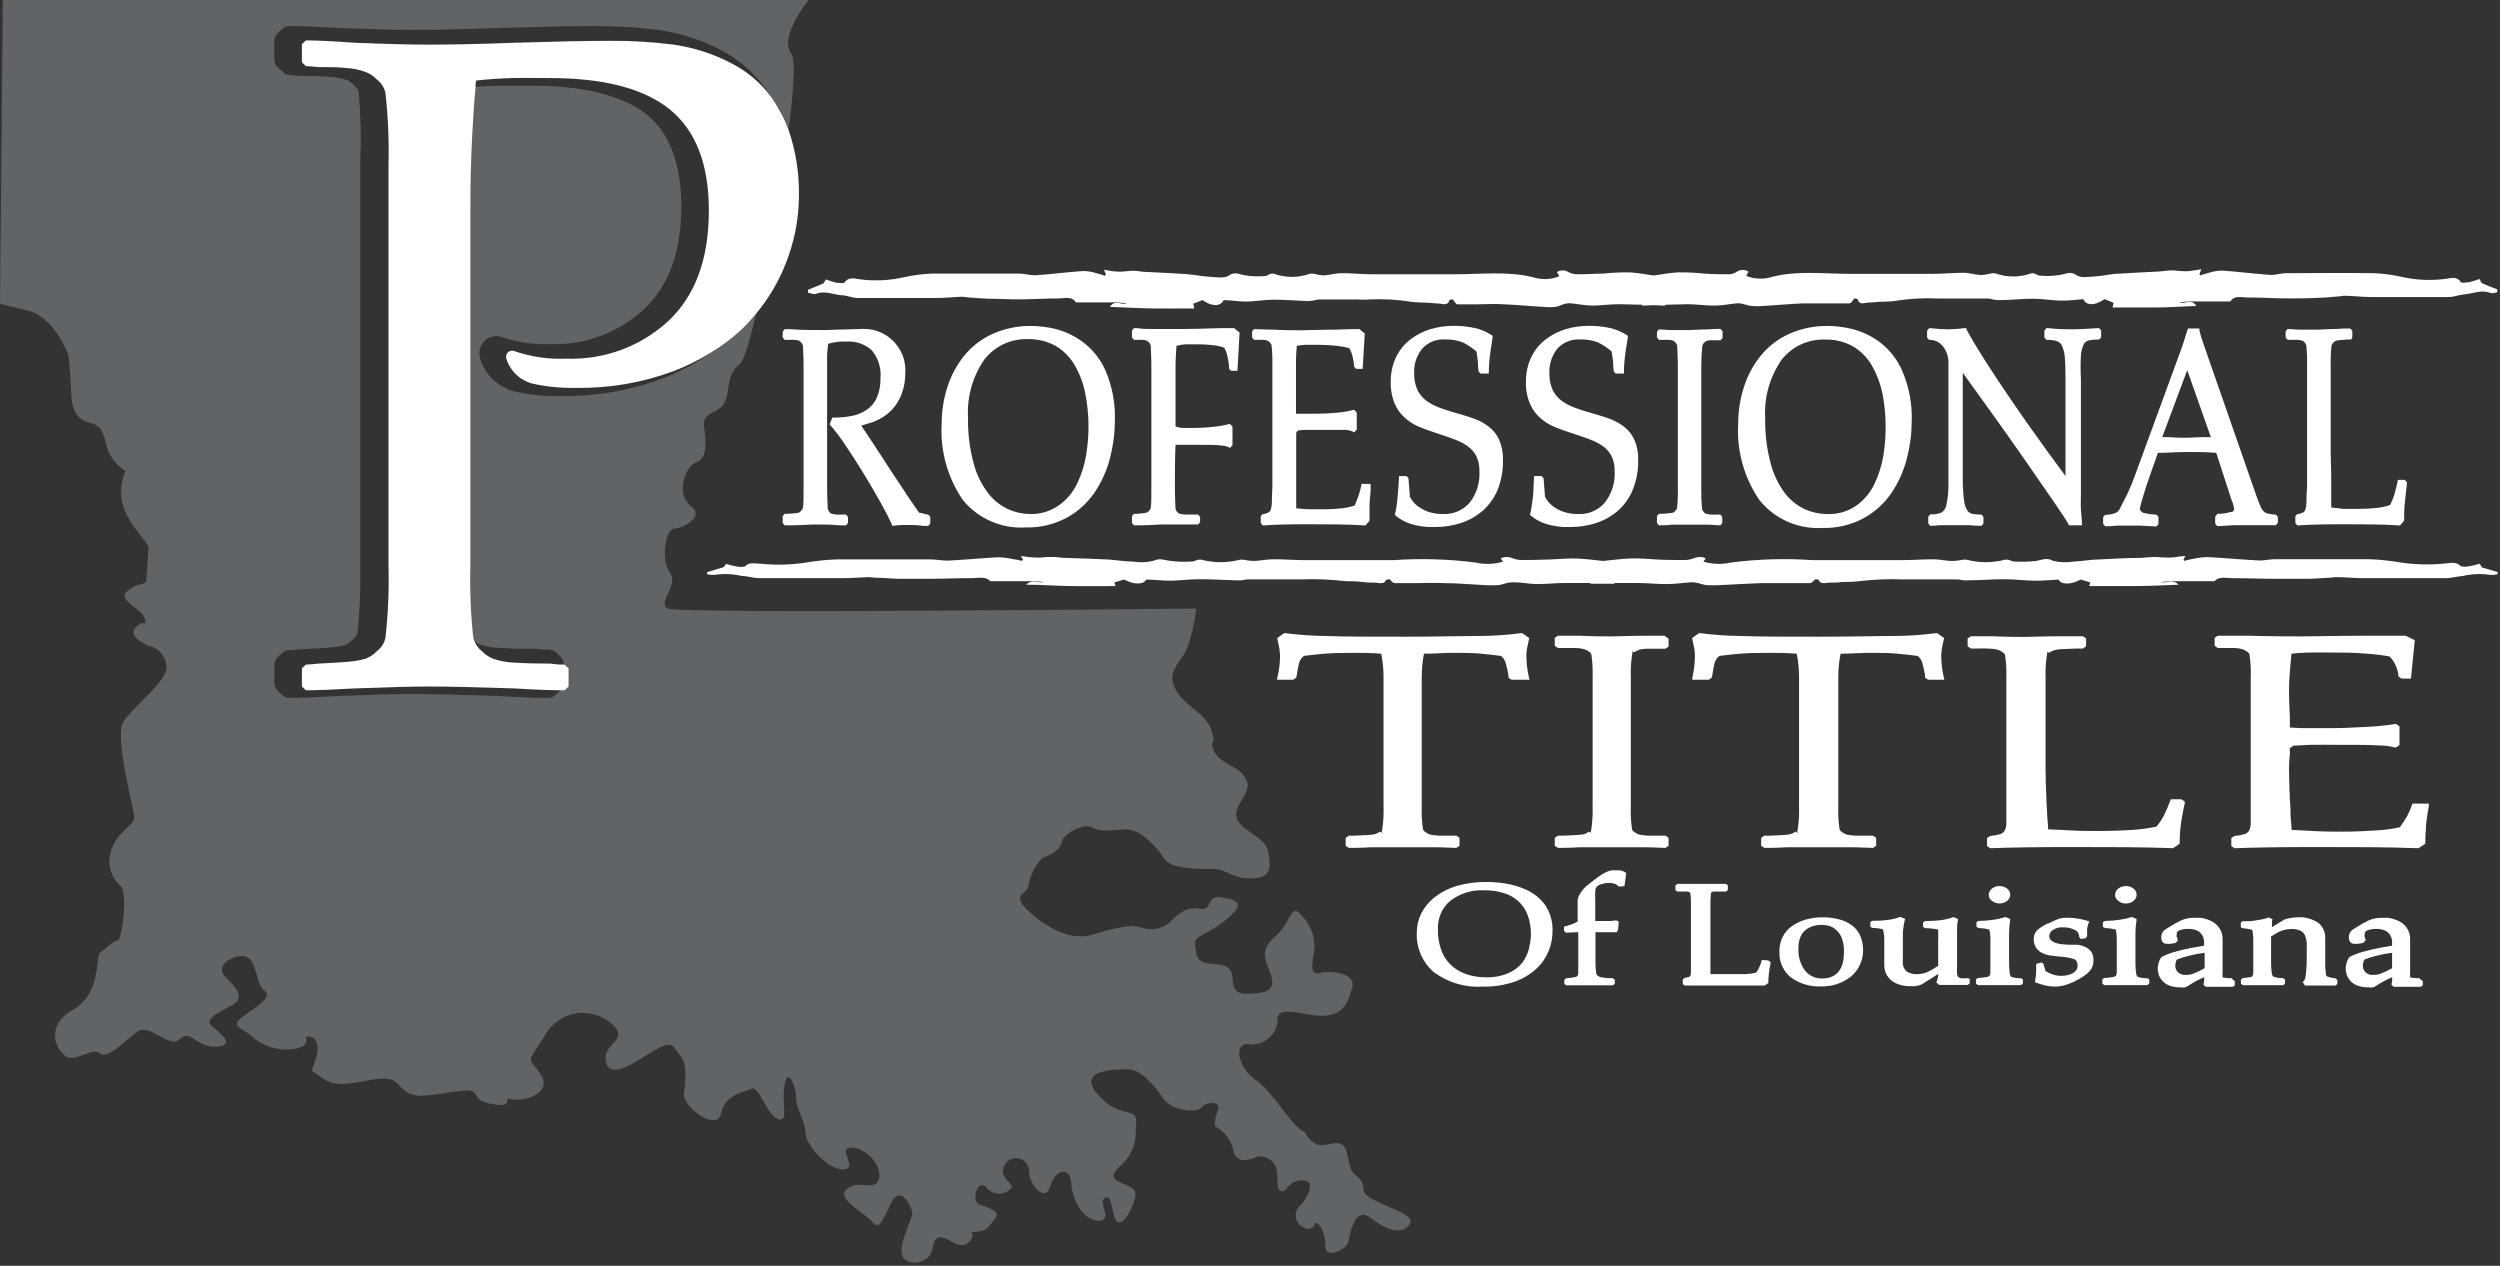 <?xml version="1.0" encoding="UTF-8" standalone="no"?>
<!DOCTYPE svg PUBLIC "-//W3C//DTD SVG 1.1//EN" "http://www.w3.org/Graphics/SVG/1.1/DTD/svg11.dtd">
<svg width="100%" height="100%" viewBox="0 0 237 120" version="1.1" xmlns="http://www.w3.org/2000/svg" xmlns:xlink="http://www.w3.org/1999/xlink" xml:space="preserve" xmlns:serif="http://www.serif.com/" style="fill-rule:evenodd;clip-rule:evenodd;stroke-linejoin:round;stroke-miterlimit:2;">
    <rect x="0" y="0" width="237" height="120" fill="#333333" stroke="none"/>
    <g id="Layer_2">
        <g id="Logos">
            <path d="M130.74,114C129.57,113.41 129.26,113.19 129.26,112.69C129.229,112.181 128.963,111.715 128.54,111.43C128.04,110.98 128.04,110.84 127.68,109.27C127.32,107.7 126.01,108.68 125.11,108.55C124.21,108.42 123.72,107.33 123.72,107.33C122.41,106.84 120.92,103.73 119.08,102.42C117.24,101.11 116.92,98.77 118.45,99C119.653,99.114 120.77,98.323 121.06,97.15C121.28,96.39 120.47,95.49 123.9,96.15C127.33,96.81 127.73,95.15 128.18,93.67C128.63,92.19 126.1,92 125.18,92.23C124.26,92.46 124.33,91.73 124.51,90.61C124.804,89.292 124.429,87.91 123.51,86.92C122.3,85.38 122.61,87.28 120.85,88.81C119.09,90.34 120.31,91.46 120.58,92.81C120.85,94.16 119.41,94.16 118.29,94.21C117.17,94.26 116.89,93.71 116.85,92.86C116.81,92.01 116.62,91.46 114.95,91.37C113.28,91.28 113.47,90.56 113.29,89.61C113.11,88.66 114.29,88.8 116.29,87.14C118.29,85.48 117.05,85.29 115.7,85.06C114.35,84.83 115.02,86.41 113.7,86.14C112.38,85.87 111.54,86.82 110.82,87.5C110.051,88.099 109.02,88.251 108.11,87.9C107.17,87.63 105.91,87.9 103.52,88.62C101.13,89.34 98.36,87.31 97.15,86C95.94,84.69 97.51,84.79 97.51,83.89C97.67,82.89 98.159,81.971 98.9,81.28C99.17,81.28 100.57,80.6 100.66,79.83C100.75,79.06 102.77,77.99 103.54,78.44C104.31,78.89 105.34,78.71 106.69,78.62C108.04,78.53 109.69,80.28 110.34,81.37C110.99,82.46 113.76,82.37 115.02,82.37C116.28,82.37 116.83,83.37 118.77,83.27C120.71,83.17 120.38,82.06 120.25,80.84C120.12,79.62 118.49,79.08 117.55,78.09C116.61,77.1 117.77,75.93 118.09,75.17C118.41,74.41 118.36,74.08 117.73,73.32C117.1,72.56 115.57,72.32 115.07,71.16C114.57,70 115.39,70.84 114.84,69.22C114.29,67.6 112.5,67.06 111.6,65.62C110.7,64.18 111.24,63.46 112.14,62.19C113.04,60.92 113.4,57.69 113.4,57.69C113.4,57.69 64.4,58.23 63.32,57.69C62.24,57.15 64.4,55.53 63.5,54.27C62.6,53.01 63.14,50.12 63.86,50.12C64.58,50.12 66.93,49.04 65.48,47.96C64.03,46.88 64.94,44.18 66.02,43.82C67.1,43.46 66.93,41.82 66.74,40.4C66.55,38.98 68.19,39.32 68.74,38.05C69.29,36.78 68.74,35.71 70.18,34.45C70.53,34.14 71.09,32.3 71.7,29.67C71.34,30.11 70.96,30.53 70.55,30.95C69.61,31.892 68.563,32.721 67.43,33.42C65.98,34.433 64.412,35.266 62.76,35.9C59.661,37.048 56.374,37.608 53.07,37.55C51.645,37.574 50.222,37.433 48.83,37.13C47.269,36.744 46.018,35.572 45.53,34.04C45.265,33.278 45.593,32.428 46.3,32.04C46.74,31.818 47.258,31.803 47.71,32C49.157,32.477 50.678,32.687 52.2,32.62C55.475,32.729 58.663,31.534 61.06,29.3C63.4,27.11 64.59,23.85 64.59,19.6C64.59,15.6 63.49,12.6 61.31,10.86C59.13,9.12 55.46,8.13 50.58,8.13L47.03,8.13C46.37,8.13 45.7,8.19 45.03,8.24C44.93,9.24 44.83,10.64 44.73,12.5C44.603,14.82 44.54,17.273 44.54,19.86L44.54,53.69C44.479,55.954 44.573,58.219 44.82,60.47C44.835,60.535 44.855,60.598 44.88,60.66C45.061,60.852 45.274,61.011 45.51,61.13L45.64,61.13C46.195,61.313 46.775,61.411 47.36,61.42C48.25,61.48 49.36,61.51 50.68,61.51C50.746,61.501 50.814,61.501 50.88,61.51C51.254,61.565 51.632,61.589 52.01,61.58C52.285,61.577 52.55,61.681 52.75,61.87L53.13,62.23C53.326,62.416 53.444,62.67 53.46,62.94L53.84,63.3L53.84,65.02L53.46,65.38L53.19,65.38L53.08,65.5L52.7,65.86C52.501,66.052 52.236,66.159 51.96,66.16C50.62,66.16 48.96,66.09 47.12,65.97C43.4,65.86 40.72,65.79 39.18,65.79C37.64,65.79 35.18,65.86 32.18,65.97C30.05,66.1 28.5,66.16 27.46,66.16C27.184,66.157 26.92,66.05 26.72,65.86L26.34,65.5C26.13,65.299 26.011,65.021 26.01,64.73L26.01,63.07C26.01,62.776 26.129,62.495 26.34,62.29L26.72,61.93C26.921,61.743 27.186,61.639 27.46,61.64C27.795,61.627 28.128,61.597 28.46,61.55L28.54,61.55C29.84,61.49 30.8,61.43 31.39,61.37C31.863,61.332 32.331,61.252 32.79,61.13C33.014,60.989 33.224,60.828 33.42,60.65C33.8,60.31 33.87,60.1 33.88,60.03C34.117,57.832 34.207,55.62 34.15,53.41L34.15,15.29C34.248,13.092 34.198,10.891 34,8.7C34,8.61 33.93,8.4 33.54,8.05C33.347,7.848 33.121,7.682 32.87,7.56L32.75,7.56C32.266,7.396 31.761,7.302 31.25,7.28C30.51,7.22 29.64,7.19 28.66,7.19L28.54,7.19C28.07,7.19 27.72,7.11 27.54,7.11C27.266,7.111 27.001,7.007 26.8,6.82L26.42,6.46C26.163,6.256 26.009,5.948 26,5.62L26,3.9C26.001,3.609 26.12,3.331 26.33,3.13L26.71,2.77C26.91,2.58 27.174,2.473 27.45,2.47C28.45,2.47 30.04,2.53 32.19,2.66C35.19,2.77 37.59,2.83 39.19,2.83C41.29,2.83 44.04,2.77 47.35,2.65C51.25,2.53 54.28,2.47 56.35,2.47C58.392,2.464 60.433,2.587 62.46,2.84C64.49,3.135 66.458,3.767 68.28,4.71C70.268,5.731 71.937,7.282 73.1,9.19C73.398,9.586 73.672,10 73.92,10.43C74.261,11.008 74.545,11.618 74.77,12.25C75.24,8.48 75.42,5.62 75.03,5.12C73.77,3.5 76.65,0 76.65,0L0.27,0L0,28.81L2.61,29.44C5.22,30.07 6.49,33.67 6.49,33.67C6.49,33.67 6.67,35.2 6.76,37.36C6.85,39.52 7.76,39.89 8.76,40.16C9.76,40.43 9.84,41.33 10.2,42.59C10.527,43.449 11.129,44.176 11.91,44.66C11.449,45.644 11.353,46.761 11.64,47.81C12.09,49.7 14.07,51.42 14.07,51.87C14.07,52.32 13.89,54.3 13.89,54.93C13.89,55.56 13.17,55.11 12.09,56.01C11.01,56.91 13.44,57.63 13.71,58.62C13.98,59.61 13.71,58.62 12.9,59.43C12.09,60.24 13.44,60.96 14.16,61.23C15.051,61.447 15.707,62.216 15.78,63.13C16.05,64.48 12.36,67.18 11.64,68.53C10.92,69.88 12.54,76.28 12.72,77.27C12.9,78.26 11.37,78.53 10.65,80.33C10.081,81.591 10.403,83.085 11.44,84C12.16,84.72 11.53,89.14 11.17,89.14C10.81,89.14 9.91,90.04 9.48,90.31C9.05,90.58 9.64,94.18 6.94,95.71C4.24,97.24 5.31,99.5 6.22,100.13C7.13,100.76 8.74,99.23 9.48,99.86C10.22,100.49 11.89,98.59 13.06,97.78C14.23,96.97 16.06,99.5 17.06,98.5C18.06,97.5 18.6,99.32 20.49,99.23C22.38,99.14 20.94,97.96 20.13,97.33C19.32,96.7 20.49,96.07 21.93,95.33C23.37,94.59 22.29,93.53 21.39,92.63C20.49,91.73 21.48,90.74 22.92,90.63C24.36,90.52 24.23,93.3 25,93.84C25.77,94.38 25,95.01 23.29,96.18C21.58,97.35 22.84,97.26 24.1,98.43C25.362,99.449 27.06,99.758 28.6,99.25C29.5,98.79 28.69,98.25 29.23,98.25C29.77,98.25 30.41,98.79 29.95,100.33C29.49,101.87 29.23,101.23 30.59,102.22C31.95,103.21 33.65,102.58 35.59,102.31C37.53,102.04 37.48,102.67 38.38,103.39C39.28,104.11 40.18,103.93 43.16,103.48C46.14,103.03 44.16,104.2 46.58,104.65C49,105.1 47.48,103.93 48.47,104.2C49.46,104.47 52.47,103.75 51.26,101.86C50.05,99.97 49.82,101.14 51.71,98.07C52.444,96.804 53.802,96.022 55.265,96.022C56.414,96.022 57.512,96.504 58.29,97.35C59.46,98.79 56.94,98.98 57.48,100.78C58.02,102.58 60.99,100.06 62.48,99.34C63.97,98.62 63.83,99.34 64.48,100.06C65.13,100.78 65.02,102.4 64.84,103.66C64.66,104.92 68,107.35 68.36,105.55C68.72,103.75 70.52,103.55 71.24,103.21C71.96,102.87 72.68,105.73 73.76,106.09C74.84,106.45 74.03,104.56 74.39,102.76C74.75,100.96 75.56,103.39 75.47,104.11C75.38,104.83 76.37,106.36 76.37,107.44C76.37,108.52 78.53,110.95 79.98,110.86C81.43,110.77 79.26,108.79 80.7,108.79C82.14,108.79 83.7,110.59 83.31,111.79C82.92,112.99 81.51,111.79 80.31,112.69C79.11,113.59 82,115 82.69,115.82C83.38,116.64 83.59,115.82 84.49,114.02C85.39,112.22 86.49,114.47 86.49,115.02C86.49,115.57 85.32,117.54 85.49,118.83C85.66,120.12 88.1,119.97 88.37,118.44C88.64,116.91 89.27,117.27 89.72,117.44C90.17,117.61 91.08,118.44 91.8,117.8C92.52,117.16 92.07,116.8 92.07,116.8C93.69,116.8 93.69,116.26 94.32,115.54C94.95,114.82 93.78,114.54 92.88,114.19C91.98,113.84 92.7,111.67 93.51,112.57C93.8,112.943 94.246,113.161 94.718,113.161C95.149,113.161 95.56,112.979 95.85,112.66C96.21,112.12 94.59,111.76 95.22,110.49C95.424,110.063 95.857,109.79 96.33,109.79C97.005,109.79 97.56,110.345 97.56,111.02C97.56,111.023 97.56,111.027 97.56,111.03C97.47,112.21 99.09,114.1 99.56,112.48C100.03,110.86 101.45,110.48 101.56,112.21C101.67,113.94 102.84,115.81 104.2,115.72C105.56,115.63 104.02,114.01 104.74,113.56C105.46,113.11 105.37,115.09 105.82,115.72C106.27,116.35 107.08,115.18 107.53,113.83C107.98,112.48 106.99,112.57 105.91,111.94C104.83,111.31 106.54,110.49 107.08,109.5C107.62,108.51 107.62,108.24 107.71,106.5C107.8,104.76 106.27,106.23 104.11,103.8C101.95,101.37 105.73,101.37 106.9,101.37C108.07,101.37 109.33,102.72 110.23,104.07C111.13,105.42 113.56,105.51 113.92,104.97C114.28,104.43 115.82,104.34 115.46,105.24C115.243,105.719 115.146,106.245 115.18,106.77C116.031,107.216 116.656,108.001 116.9,108.93C117.08,110.28 118.25,110.01 118.75,109.83C119.349,109.48 120.117,109.593 120.59,110.1C121.49,110.82 120.77,112.63 121.4,112.9C122.03,113.17 121.94,111.9 123.47,111.9C125,111.9 123.65,113.97 123.29,114.24C123.003,114.481 122.838,114.837 122.838,115.212C122.838,115.664 123.079,116.083 123.47,116.31C124.55,116.85 124.64,115.95 124.64,115.95C125.05,115.81 125.64,116.76 125.64,118.11C125.64,119.46 127.64,118.43 127.8,117.8C127.96,117.17 128.34,114.28 129.92,115.45C131.5,116.62 132.71,117.07 133.56,116.17C134.41,115.27 131.91,114.6 130.74,114Z" style="fill:rgb(203,213,225);fill-opacity:0.3;fill-rule:nonzero;"/>
            <path d="M82.14,38.86C81.723,39.14 81.253,39.334 80.76,39.43C80.186,39.537 79.604,39.591 79.02,39.59L78.9,39.59L78.65,40.23L78.72,40.31C79.229,40.903 79.7,41.528 80.13,42.18C80.68,43 81.26,43.89 81.83,44.82C82.4,45.75 82.94,46.68 83.44,47.57C83.94,48.46 84.31,49.18 84.55,49.71L84.55,49.84L84.69,49.84C84.959,49.802 85.229,49.779 85.5,49.77L86.34,49.77C86.62,49.77 87,49.77 87.48,49.85L88,49.85L88.19,49.63L88.19,49L88.01,48.8L87.12,48.59C86.96,48.37 86.66,47.93 86.22,47.29L84.44,44.6C83.75,43.55 83.15,42.6 82.65,41.85L81.65,40.35L82.77,40C83.06,39.89 83.341,39.756 83.61,39.6C83.98,39.375 84.317,39.099 84.61,38.78C84.981,38.367 85.273,37.889 85.47,37.37C85.71,36.731 85.828,36.053 85.82,35.37C85.827,35.276 85.83,35.183 85.83,35.089C85.83,32.944 84.065,31.179 81.92,31.179C81.887,31.179 81.853,31.179 81.82,31.18L80.29,31.23C79.4,31.23 78.71,31.29 78.23,31.29C77.13,31.29 76.01,31.29 74.9,31.21L74.39,31.21L74.2,31.43L74.2,32L74.39,32.22L74.75,32.22C74.96,32.209 75.17,32.209 75.38,32.22C75.519,32.225 75.655,32.259 75.78,32.32C75.849,32.362 75.91,32.417 75.96,32.48C76.037,32.558 76.092,32.654 76.12,32.76C76.12,33.08 76.18,33.76 76.18,34.76L76.18,46.14C76.18,47.14 76.18,47.82 76.12,48.14C76.092,48.243 76.036,48.336 75.96,48.41C75.83,48.56 75.78,48.58 75.77,48.58C75.66,48.617 75.546,48.64 75.43,48.65L74.72,48.71L74.39,48.71L74.2,48.93L74.2,49.58L74.39,49.8L74.99,49.8C75.89,49.8 76.67,49.72 77.31,49.72C77.95,49.72 78.73,49.72 79.6,49.8L80.2,49.8L80.39,49.58L80.39,49L80.2,48.78L79.84,48.78C79.634,48.792 79.426,48.792 79.22,48.78L78.81,48.69C78.81,48.69 78.75,48.69 78.62,48.52C78.54,48.446 78.488,48.347 78.47,48.24C78.47,47.93 78.41,47.24 78.41,46.24L78.41,33.79C78.41,33.35 78.47,32.97 78.51,32.59C79.078,32.424 79.669,32.353 80.26,32.38C81.131,32.321 81.99,32.617 82.64,33.2C83.254,33.932 83.552,34.878 83.47,35.83C83.491,36.475 83.372,37.116 83.12,37.71C82.912,38.181 82.572,38.58 82.14,38.86Z" style="fill:white;fill-rule:nonzero;"/>
            <path d="M102.54,32.34C101.775,31.793 100.913,31.396 100,31.17C99.282,31.002 98.548,30.911 97.81,30.9C96.534,30.877 95.267,31.133 94.1,31.65C93.051,32.125 92.127,32.837 91.4,33.73C90.684,34.621 90.141,35.639 89.8,36.73C89.446,37.849 89.267,39.016 89.27,40.19C89.124,42.744 89.828,45.277 91.27,47.39C92.721,49.171 94.947,50.145 97.24,50C98.587,50.036 99.92,49.722 101.11,49.09C102.176,48.51 103.088,47.684 103.77,46.68C104.442,45.686 104.937,44.583 105.23,43.42C105.531,42.271 105.685,41.088 105.69,39.9C105.749,38.246 105.438,36.599 104.78,35.08C104.287,33.986 103.514,33.041 102.54,32.34ZM97.63,48.73C96.941,48.722 96.261,48.575 95.63,48.3C94.902,47.973 94.262,47.48 93.76,46.86C93.092,46.013 92.602,45.041 92.32,44C91.927,42.574 91.742,41.099 91.77,39.62C91.652,37.657 92.194,35.709 93.31,34.09C94.289,32.823 95.82,32.101 97.42,32.15C98.36,32.124 99.289,32.352 100.11,32.81C100.842,33.256 101.451,33.878 101.88,34.62C102.357,35.442 102.695,36.338 102.88,37.27C103.265,39.215 103.292,41.215 102.96,43.17C102.808,44.085 102.529,44.973 102.13,45.81C101.745,46.634 101.156,47.346 100.42,47.88C99.609,48.462 98.628,48.76 97.63,48.73Z" style="fill:white;fill-rule:nonzero;"/>
            <path d="M116.69,35.15L117.31,35.15L117.51,31.53L117,31.11L115.61,31.11C114.11,31.16 112.92,31.19 112.1,31.19L109.52,31.19C108.85,31.19 108.28,31.19 107.81,31.11L107.5,31.11L107.31,31.33L107.31,32L107.5,32.22L107.83,32.22C108.01,32.209 108.19,32.209 108.37,32.22C108.503,32.225 108.632,32.259 108.75,32.32C108.821,32.363 108.886,32.417 108.94,32.48C109.014,32.558 109.066,32.655 109.09,32.76C109.09,33.08 109.15,33.76 109.15,34.76L109.15,46.14C109.15,47.14 109.15,47.82 109.09,48.14C109.066,48.242 109.014,48.336 108.94,48.41C108.887,48.477 108.822,48.534 108.75,48.58C108.643,48.615 108.532,48.638 108.42,48.65L107.81,48.71L107.5,48.71L107.31,48.93L107.31,49.58L107.5,49.8L108.08,49.8C108.9,49.8 109.64,49.72 110.28,49.72L113.58,49.72L113.77,49.5L113.77,49L113.58,48.78L112.28,48.78C112.111,48.763 111.944,48.733 111.78,48.69C111.708,48.644 111.643,48.587 111.59,48.52C111.51,48.446 111.458,48.347 111.44,48.24C111.44,47.93 111.38,47.24 111.38,46.24C111.38,44.9 111.38,43.54 111.44,42.17L113.8,42.17C114.68,42.17 115.33,42.17 115.72,42.23C115.981,42.235 116.239,42.289 116.48,42.39L116.6,42.47L116.84,42.2L116.84,40.45L116.62,40.2L116.51,40.2C116.036,40.332 115.55,40.419 115.06,40.46C114.472,40.527 113.882,40.564 113.29,40.57L112.07,40.57C111.854,40.551 111.642,40.5 111.44,40.42L111.44,34.87C111.44,33.95 111.5,33.31 111.53,32.79C111.817,32.706 112.112,32.656 112.41,32.64L113.57,32.64C114.031,32.638 114.492,32.665 114.95,32.72C115.328,32.754 115.701,32.835 116.06,32.96C116.209,33.228 116.313,33.519 116.37,33.82C116.457,34.177 116.508,34.542 116.52,34.91L116.52,34.97L116.69,35.15Z" style="fill:white;fill-rule:nonzero;"/>
            <path d="M120.57,47.66C120.572,47.877 120.538,48.094 120.47,48.3C120.441,48.41 120.374,48.506 120.28,48.57C120.116,48.653 119.941,48.71 119.76,48.74L119.69,48.74L119.52,48.94L119.52,49.59L119.71,49.81L119.8,49.81C120.8,49.73 122.18,49.7 124.03,49.7C125.88,49.7 127.8,49.7 129.36,49.81L129.45,49.81L129.83,49.37L129.83,48.02C129.83,47.57 129.89,47.08 129.93,46.56C129.943,46.39 129.943,46.22 129.93,46.05L129.93,45.87L129.06,45.87L129.06,46.01C128.986,46.348 128.892,46.682 128.78,47.01C128.71,47.22 128.59,47.53 128.43,47.92C128.025,48.056 127.605,48.147 127.18,48.19C126.629,48.25 126.075,48.28 125.52,48.28L123.97,48.28L122.88,48.19L122.88,41.01L123.05,40.81C123.322,40.773 123.596,40.753 123.87,40.75L127.46,40.75C127.736,40.747 128.009,40.805 128.26,40.92L128.38,40.99L128.62,40.72L128.62,39.11L128.4,38.86L128.29,38.86C127.803,38.994 127.304,39.081 126.8,39.12C126.135,39.187 125.468,39.221 124.8,39.22L122.86,39.22L122.86,34.39C122.86,33.57 122.91,33.15 122.94,32.78C123.205,32.734 123.472,32.704 123.74,32.69L125.07,32.69C125.615,32.691 126.159,32.721 126.7,32.78C127.109,32.82 127.514,32.897 127.91,33.01C128.055,33.251 128.16,33.515 128.22,33.79C128.303,34.083 128.354,34.385 128.37,34.69L128.37,34.75L128.56,34.97L129.18,34.97L129.38,31.62L128.87,31.2L128.81,31.2C128.33,31.2 127.62,31.2 126.64,31.25C125.23,31.25 124.15,31.31 123.42,31.31C122.69,31.31 121.85,31.31 120.66,31.25C119.88,31.25 119.33,31.2 118.97,31.2L118.89,31.2L118.7,31.42L118.7,32L118.89,32.22L119.25,32.22C119.443,32.208 119.637,32.208 119.83,32.22C119.965,32.227 120.098,32.261 120.22,32.32C120.289,32.362 120.35,32.417 120.4,32.48C120.478,32.555 120.53,32.653 120.55,32.76C120.613,33.425 120.636,34.093 120.62,34.76L120.62,46.14C120.58,46.86 120.58,47.36 120.57,47.66Z" style="fill:white;fill-rule:nonzero;"/>
            <path d="M136.81,48.73C136.335,48.739 135.862,48.668 135.41,48.52C135.052,48.394 134.715,48.215 134.41,47.99C134.195,47.826 134.007,47.63 133.85,47.41C133.777,47.309 133.713,47.202 133.66,47.09L133.52,45.34L133.34,45.13L132.63,45.13L132.57,46.13C132.52,46.8 132.48,47.34 132.43,47.72C132.394,48.057 132.333,48.391 132.25,48.72L132.25,48.83L132.33,48.9C132.633,49.149 132.97,49.355 133.33,49.51C133.687,49.66 134.059,49.77 134.44,49.84C134.744,49.898 135.051,49.938 135.36,49.96L136.04,49.96C136.878,49.965 137.712,49.836 138.51,49.58C139.271,49.327 139.975,48.926 140.58,48.4C141.196,47.849 141.678,47.165 141.99,46.4C142.334,45.511 142.501,44.563 142.48,43.61C142.501,42.951 142.378,42.296 142.12,41.69C141.899,41.195 141.555,40.764 141.12,40.44C140.729,40.135 140.294,39.892 139.83,39.72C139.39,39.56 138.83,39.37 138.06,39.16C137.29,38.95 136.82,38.78 136.39,38.62C135.974,38.462 135.581,38.25 135.22,37.99C134.866,37.726 134.579,37.384 134.38,36.99C134.153,36.47 134.044,35.907 134.06,35.34C134.03,34.513 134.3,33.703 134.82,33.06C135.371,32.446 136.177,32.12 137,32.18C137.57,32.159 138.138,32.254 138.67,32.46C139.139,32.689 139.576,32.978 139.97,33.32C140.04,33.75 140.08,34.06 140.1,34.26C140.12,34.46 140.1,34.76 140.16,35.13L140.16,35.2L140.35,35.41L141.14,35.41L141.14,35.23C141.142,34.762 141.172,34.294 141.23,33.83C141.29,33.33 141.38,32.72 141.5,31.98L141.5,31.83L141.42,31.78C140.911,31.44 140.34,31.202 139.74,31.08C139.112,30.95 138.472,30.886 137.83,30.89C137.079,30.885 136.331,30.989 135.61,31.2C134.91,31.411 134.256,31.75 133.68,32.2C133.104,32.65 132.642,33.229 132.33,33.89C131.996,34.617 131.829,35.41 131.84,36.21C131.822,36.934 131.958,37.653 132.24,38.32C132.478,38.861 132.842,39.337 133.3,39.71C133.707,40.051 134.166,40.325 134.66,40.52C135.11,40.7 135.73,40.92 136.5,41.17C137.11,41.37 137.63,41.55 138.06,41.72C138.458,41.875 138.834,42.08 139.18,42.33C139.511,42.569 139.779,42.885 139.96,43.25C140.165,43.691 140.264,44.174 140.25,44.66C140.315,45.74 139.984,46.807 139.32,47.66C138.689,48.378 137.765,48.772 136.81,48.73Z" style="fill:white;fill-rule:nonzero;"/>
            <path d="M149.62,48.73C149.145,48.739 148.672,48.668 148.22,48.52C147.861,48.396 147.524,48.217 147.22,47.99C147.005,47.826 146.817,47.63 146.66,47.41C146.587,47.309 146.523,47.202 146.47,47.09L146.33,45.34L146.14,45.13L145.43,45.13L145.38,46.13C145.38,46.8 145.29,47.34 145.24,47.72C145.19,48.1 145.13,48.45 145.06,48.72L145.06,48.83L145.15,48.9C145.452,49.151 145.789,49.357 146.15,49.51C146.507,49.661 146.879,49.772 147.26,49.84C147.561,49.898 147.865,49.938 148.17,49.96L148.86,49.96C149.698,49.964 150.532,49.835 151.33,49.58C152.09,49.325 152.793,48.924 153.4,48.4C154.016,47.851 154.495,47.166 154.8,46.4C155.148,45.512 155.318,44.564 155.3,43.61C155.321,42.951 155.198,42.296 154.94,41.69C154.716,41.197 154.372,40.767 153.94,40.44C153.548,40.137 153.113,39.895 152.65,39.72C152.21,39.56 151.65,39.37 150.88,39.16C150.11,38.95 149.63,38.78 149.21,38.62C148.793,38.464 148.4,38.252 148.04,37.99C147.686,37.726 147.399,37.384 147.2,36.99C146.973,36.47 146.864,35.907 146.88,35.34C146.852,34.515 147.118,33.707 147.63,33.06C148.183,32.448 148.987,32.124 149.81,32.18C150.383,32.159 150.955,32.254 151.49,32.46C151.957,32.687 152.391,32.977 152.78,33.32C152.85,33.75 152.9,34.06 152.92,34.26C152.94,34.46 152.92,34.76 152.98,35.13L152.98,35.2L153.16,35.41L153.95,35.41L153.95,35.23C153.952,34.762 153.982,34.294 154.04,33.83C154.1,33.33 154.2,32.72 154.32,31.98L154.32,31.83L154.24,31.78C153.73,31.442 153.16,31.204 152.56,31.08C151.928,30.949 151.285,30.886 150.64,30.89C149.892,30.886 149.148,30.99 148.43,31.2C147.73,31.411 147.076,31.75 146.5,32.2C145.922,32.647 145.459,33.227 145.15,33.89C144.812,34.616 144.644,35.409 144.66,36.21C144.637,36.934 144.773,37.655 145.06,38.32C145.298,38.861 145.662,39.337 146.12,39.71C146.525,40.053 146.985,40.327 147.48,40.52C147.93,40.7 148.55,40.92 149.32,41.17C149.93,41.37 150.45,41.55 150.88,41.72C151.278,41.875 151.654,42.08 152,42.33C152.328,42.572 152.595,42.887 152.78,43.25C152.985,43.691 153.084,44.174 153.07,44.66C153.131,45.741 152.797,46.807 152.13,47.66C151.502,48.383 150.576,48.777 149.62,48.73Z" style="fill:white;fill-rule:nonzero;"/>
            <path d="M161.38,32.79C161.4,32.683 161.452,32.585 161.53,32.51C161.66,32.37 161.72,32.35 161.75,32.34C161.846,32.29 161.952,32.263 162.06,32.26L163.11,32.26L163.3,32.04L163.3,31.4L163.11,31.18L163,31.18C162.75,31.18 162.37,31.18 161.86,31.23C161.13,31.23 160.57,31.29 160.19,31.29L158.49,31.29C157.97,31.29 157.6,31.23 157.35,31.23L157.27,31.23L157.08,31.45L157.08,32L157.27,32.22L157.63,32.22C157.84,32.209 158.05,32.209 158.26,32.22C158.399,32.225 158.535,32.259 158.66,32.32C158.729,32.362 158.79,32.417 158.84,32.48C158.917,32.558 158.972,32.654 159,32.76C159,33.08 159.06,33.76 159.06,34.76L159.06,46.14C159.076,46.807 159.053,47.475 158.99,48.14C158.97,48.244 158.918,48.339 158.84,48.41C158.71,48.56 158.66,48.58 158.65,48.58C158.54,48.617 158.426,48.64 158.31,48.65L157.6,48.71L157.27,48.71L157.08,48.93L157.08,49.58L157.27,49.8L157.35,49.8C157.6,49.8 157.97,49.8 158.49,49.74L161.85,49.74C162.37,49.74 162.75,49.8 163,49.8L163.08,49.8L163.27,49.58L163.27,49L163.08,48.78L162.72,48.78C162.514,48.792 162.306,48.792 162.1,48.78L161.69,48.69C161.69,48.69 161.63,48.69 161.5,48.52C161.42,48.446 161.368,48.347 161.35,48.24C161.292,47.575 161.268,46.907 161.28,46.24L161.28,34.79C161.279,34.122 161.312,33.455 161.38,32.79Z" style="fill:white;fill-rule:nonzero;"/>
            <path d="M178.07,32.34C177.299,31.791 176.43,31.394 175.51,31.17C174.792,31.002 174.058,30.911 173.32,30.9C172.043,30.876 170.777,31.132 169.61,31.65C168.561,32.125 167.637,32.837 166.91,33.73C166.194,34.621 165.651,35.639 165.31,36.73C164.956,37.849 164.777,39.016 164.78,40.19C164.634,42.744 165.338,45.277 166.78,47.39C168.226,49.199 170.468,50.193 172.78,50.05C174.127,50.085 175.46,49.771 176.65,49.14C177.716,48.56 178.628,47.734 179.31,46.73C179.981,45.735 180.475,44.633 180.77,43.47C181.071,42.321 181.225,41.138 181.23,39.95C181.289,38.296 180.978,36.649 180.32,35.13C179.832,34.016 179.055,33.053 178.07,32.34ZM173.16,48.73C172.471,48.722 171.791,48.575 171.16,48.3C170.432,47.973 169.792,47.48 169.29,46.86C168.641,46.022 168.165,45.063 167.89,44.04C167.497,42.614 167.312,41.139 167.34,39.66C167.222,37.697 167.764,35.749 168.88,34.13C169.861,32.86 171.396,32.137 173,32.19C173.94,32.164 174.869,32.392 175.69,32.85C176.422,33.296 177.031,33.918 177.46,34.66C177.929,35.486 178.266,36.38 178.46,37.31C178.83,39.257 178.857,41.254 178.54,43.21C178.388,44.125 178.109,45.013 177.71,45.85C177.325,46.674 176.736,47.386 176,47.92C175.17,48.498 174.17,48.783 173.16,48.73Z" style="fill:white;fill-rule:nonzero;"/>
            <path d="M197.27,33.69C197.292,33.318 197.387,32.955 197.55,32.62C197.647,32.451 197.804,32.326 197.99,32.27C198.286,32.209 198.588,32.182 198.89,32.19L199,32.19L199.19,31.97L199.19,31.33L199,31.11L198.84,31.11C197.77,31.18 196.99,31.22 196.5,31.22C196.01,31.22 195.2,31.22 194.16,31.11L194,31.11L193.81,31.34L193.81,32L194,32.22L194.08,32.22C194.398,32.21 194.716,32.254 195.02,32.35C195.223,32.424 195.388,32.575 195.48,32.77C195.624,33.107 195.711,33.465 195.74,33.83C195.79,34.31 195.81,35 195.81,35.83L195.81,45.13C195.1,44.13 194.32,43.13 193.49,41.95C192.54,40.64 191.61,39.32 190.72,38.01C189.83,36.7 188.98,35.44 188.2,34.21C187.42,32.98 186.82,31.98 186.41,31.21L186.41,31.11L186.21,31.11C185.742,31.17 185.272,31.207 184.8,31.22C184.192,31.215 183.584,31.178 182.98,31.11L182.89,31.11L182.69,31.34L182.69,32L182.88,32.22L183,32.22C183.457,32.237 183.885,32.452 184.17,32.81C184.558,33.292 184.751,33.903 184.71,34.52L184.71,46.14C184.702,46.721 184.639,47.301 184.52,47.87C184.473,48.158 184.31,48.415 184.07,48.58C183.754,48.714 183.413,48.776 183.07,48.76L182.99,48.76L182.8,48.98L182.8,49.63L182.99,49.85L183,49.85C183.281,49.847 183.561,49.827 183.84,49.79L186.76,49.79C187.2,49.83 187.533,49.85 187.76,49.85L187.84,49.85L188.03,49.63L188.03,49L187.84,48.78L187.76,48.78C187.475,48.786 187.189,48.759 186.91,48.7C186.724,48.639 186.567,48.51 186.47,48.34C186.304,48.031 186.205,47.69 186.18,47.34C186.096,46.677 186.059,46.008 186.07,45.34L186.07,35.34L188.79,39.12C189.97,40.76 191.07,42.32 192.06,43.75C193.05,45.18 193.94,46.46 194.71,47.58C195.48,48.7 195.94,49.4 196.11,49.7L196.11,49.8L197.37,49.8L197.37,49.6C197.37,49.21 197.3,48.77 197.27,48.29C197.24,47.81 197.27,47.38 197.27,47.01L197.27,35.89C197.231,35.157 197.231,34.423 197.27,33.69Z" style="fill:white;fill-rule:nonzero;"/>
            <path d="M211.45,48.54C211.124,48.636 210.789,48.693 210.45,48.71L210.2,48.71L210,49L210,49.65L210.19,49.87L210.28,49.87C210.81,49.87 211.28,49.8 211.74,49.79C212.2,49.78 212.6,49.79 213.03,49.79L215.75,49.79L215.94,49.57L215.94,49L215.76,48.79L215.69,48.79C215.444,48.771 215.2,48.735 214.96,48.68C214.825,48.646 214.7,48.577 214.6,48.48C214.469,48.35 214.366,48.193 214.3,48.02C214.21,47.81 214.07,47.46 213.91,47.02L208.91,32.66C208.8,32.33 208.73,32.11 208.68,31.97C208.63,31.83 208.58,31.61 208.5,31.28L208.5,31.14L207.43,31.14L207.38,31.26C207.28,31.56 207.17,31.88 207.08,32.2C206.99,32.52 206.93,32.65 206.87,32.84L206.62,33.54L202.45,44.92C202.26,45.47 202.04,46 201.82,46.5C201.6,47 201.32,47.5 201.01,48.13C200.93,48.319 200.798,48.482 200.63,48.6C200.312,48.729 199.973,48.8 199.63,48.81L199.56,48.81L199.38,49.02L199.38,49.67L199.57,49.89L199.65,49.89C199.87,49.89 200.19,49.89 200.65,49.83L202.93,49.83L204.43,49.91L204.62,49.69L204.62,49L204.44,48.79L204.37,48.79C203.972,48.77 203.577,48.713 203.19,48.62C203.037,48.549 202.916,48.425 202.85,48.27C202.885,48.05 202.936,47.833 203,47.62C203.1,47.3 203.2,46.94 203.33,46.53C203.46,46.12 203.58,45.72 203.73,45.32C203.88,44.92 204.57,42.93 204.57,42.93C205.49,42.93 206.43,42.85 207.35,42.85C208.27,42.85 209.18,42.85 210.1,42.93L211.56,47.43L211.63,47.58C211.718,47.801 211.775,48.033 211.8,48.27C211.787,48.424 211.656,48.544 211.501,48.544C211.484,48.544 211.467,48.543 211.45,48.54ZM209,41.44C208.26,41.44 207.7,41.5 207.33,41.5C206.96,41.5 206.33,41.5 205.61,41.44L204.98,41.44L207.35,35.09L209.59,41.44L209,41.44Z" style="fill:white;fill-rule:nonzero;"/>
            <path d="M218.65,47.66C218.652,47.877 218.618,48.094 218.55,48.3C218.521,48.41 218.454,48.506 218.36,48.57C218.196,48.653 218.021,48.71 217.84,48.74L217.77,48.74L217.6,48.94L217.6,49.59L217.79,49.81L217.88,49.81C218.88,49.73 220.26,49.7 222.11,49.7C223.96,49.7 225.88,49.7 227.44,49.81L227.53,49.81L227.91,49.37L227.91,49.31C227.91,48.76 227.91,48.16 227.99,47.53C228.07,46.9 228.11,46.32 228.18,45.81L228.18,45.73L227.98,45.49L227.3,45.49L227.3,45.63C227.15,46.29 227.03,46.75 226.95,47C226.847,47.298 226.723,47.589 226.58,47.87C226.177,48.015 225.757,48.109 225.33,48.15C224.779,48.21 224.225,48.24 223.67,48.24L222.12,48.24L221,48.11L221,45.53C221,44.37 220.95,43.47 220.95,42.87L220.95,34.79C220.934,34.123 220.957,33.455 221.02,32.79C221.04,32.683 221.092,32.585 221.17,32.51C221.3,32.37 221.35,32.35 221.38,32.34C221.492,32.284 221.615,32.253 221.74,32.25L222.5,32.19L222.88,32.19L223,32L223,31.36L222.81,31.14L222.73,31.14C222.4,31.14 221.97,31.14 221.41,31.19C220.67,31.19 220.12,31.25 219.78,31.25L218.09,31.25C217.57,31.25 217.2,31.19 216.95,31.19L216.87,31.19L216.68,31.41L216.68,32L216.87,32.22L217.27,32.22C217.48,32.209 217.69,32.209 217.9,32.22C218.039,32.223 218.176,32.257 218.3,32.32C218.424,32.383 218.36,32.32 218.49,32.48C218.568,32.555 218.62,32.653 218.64,32.76C218.703,33.425 218.726,34.093 218.71,34.76L218.71,46.14C218.66,46.86 218.65,47.36 218.65,47.66Z" style="fill:white;fill-rule:nonzero;"/>
            <path d="M73.1,9.19C72.113,7.848 70.825,6.755 69.34,6C67.626,5.106 65.773,4.507 63.86,4.23C61.87,3.978 59.866,3.858 57.86,3.87C55.77,3.87 52.77,3.93 48.86,4.05C45.48,4.18 42.75,4.23 40.65,4.23C39.06,4.23 36.7,4.18 33.59,4.05C31.537,3.903 30.007,3.83 29,3.83L28.62,4.19L28.62,5.91L29,6.27C29.385,6.279 29.769,6.309 30.15,6.36C31.15,6.36 32.06,6.36 32.82,6.45C33.438,6.48 34.048,6.601 34.63,6.81C35.044,6.973 35.419,7.221 35.73,7.54C36.142,7.85 36.429,8.297 36.54,8.8C36.792,11.051 36.889,13.316 36.83,15.58L36.83,53.69C36.889,55.954 36.792,58.219 36.54,60.47C36.429,60.973 36.142,61.42 35.73,61.73C35.422,62.052 35.046,62.301 34.63,62.46C34.115,62.593 33.59,62.683 33.06,62.73C32.453,62.79 31.483,62.85 30.15,62.91C29.769,62.961 29.385,62.991 29,63L28.62,63.36L28.62,65.08L29,65.44C30.02,65.44 31.58,65.38 33.68,65.26C36.79,65.14 39.15,65.08 40.74,65.08C42.33,65.08 44.94,65.14 48.74,65.26C50.47,65.37 51.97,65.43 53.25,65.44L53.52,65.44L53.9,65.08L53.9,63.36L53.51,63C53.078,63.009 52.646,62.979 52.22,62.91C50.887,62.91 49.757,62.88 48.83,62.82C48.133,62.803 47.442,62.681 46.78,62.46C46.365,62.299 45.99,62.05 45.68,61.73C45.331,61.454 45.071,61.082 44.93,60.66C44.905,60.598 44.885,60.535 44.87,60.47C44.623,58.219 44.529,55.954 44.59,53.69L44.59,19.91C44.59,17.317 44.653,14.863 44.78,12.55C44.88,10.69 44.98,9.28 45.08,8.29C45.08,8.04 45.08,7.82 45.16,7.63C46.3,7.51 47.43,7.43 48.55,7.4C49.67,7.37 50.85,7.4 52.12,7.4C57.28,7.4 61.083,8.4 63.53,10.4C65.97,12.4 67.2,15.58 67.2,19.97C67.2,24.55 65.913,28.043 63.34,30.45C60.72,32.855 57.254,34.131 53.7,34C52.037,34.074 50.375,33.837 48.8,33.3C48.641,33.23 48.459,33.23 48.3,33.3C48.044,33.428 47.916,33.726 48,34C48.367,35.181 49.329,36.086 50.53,36.38C51.844,36.663 53.186,36.794 54.53,36.77C57.705,36.83 60.863,36.294 63.84,35.19C65.08,34.713 66.272,34.121 67.4,33.42C68.537,32.738 69.591,31.926 70.54,31C70.95,30.58 71.33,30.16 71.69,29.72C72.847,28.327 73.778,26.761 74.45,25.08C75.289,23.015 75.727,20.809 75.74,18.58C75.777,16.434 75.439,14.299 74.74,12.27C74.515,11.638 74.231,11.028 73.89,10.45C73.653,10.014 73.389,9.593 73.1,9.19Z" style="fill:white;fill-rule:nonzero;"/>
            <path d="M121.06,64.44L122.6,64.44L122.87,64.25L122.94,64.01C122.983,63.615 123.056,63.224 123.16,62.84C123.232,62.576 123.391,62.344 123.61,62.18C124.36,62.08 125.05,62.01 125.69,61.96C126.33,61.91 127.22,61.89 128.34,61.89C129.05,61.89 129.93,61.89 130.94,61.97C131.09,62.71 131.164,63.464 131.16,64.22L131.16,76.45C131.185,77.165 131.145,77.882 131.04,78.59C130.935,79.298 130.98,78.74 130.76,78.87C130.637,78.964 130.498,79.035 130.35,79.08C130.129,79.125 129.905,79.152 129.68,79.16L128.41,79.22L127.87,79.22L127.57,79.43L127.57,80.18L127.87,80.38L127.93,80.38C128.37,80.38 129.06,80.38 129.93,80.32L136.01,80.32C136.94,80.32 137.61,80.38 138.01,80.38L138.07,80.38L138.36,80.18L138.36,79.43L138.07,79.22L136.36,79.22C136.098,79.201 135.838,79.167 135.58,79.12C135.433,79.073 135.294,79.002 135.17,78.91C134.96,78.77 134.91,78.68 134.9,78.62C134.794,77.915 134.754,77.202 134.78,76.49L134.78,64.22C134.777,63.465 134.848,62.711 134.99,61.97C135.99,61.97 136.88,61.89 137.59,61.89C138.72,61.89 139.59,61.89 140.29,61.96C140.99,62.03 141.62,62.08 142.29,62.18C142.506,62.341 142.661,62.57 142.73,62.83C142.843,63.211 142.933,63.598 143,63.99L143,64.24L143.29,64.44L145,64.44L144.94,64.21C144.781,63.521 144.701,62.817 144.7,62.11C144.711,61.742 144.765,61.376 144.86,61.02L144.97,60.49L144.3,60.02L144.23,60.02C142.96,60.186 141.681,60.276 140.4,60.29C138.65,60.29 136.17,60.36 133.04,60.36C129.91,60.36 127.4,60.36 125.65,60.29C124.369,60.276 123.09,60.186 121.82,60.02L121.74,60.02L121.08,60.49L121.19,61.02C121.28,61.377 121.333,61.742 121.35,62.11C121.35,62.817 121.266,63.522 121.1,64.21L121.06,64.44Z" style="fill:white;fill-rule:nonzero;"/>
            <path d="M157.82,60.27L155.82,60.27C154.51,60.27 153.48,60.33 152.82,60.33C152.16,60.33 151.09,60.33 149.75,60.27L147.69,60.27L147.39,60.47L147.39,61.22L147.69,61.43L149.4,61.43C149.66,61.433 149.919,61.47 150.17,61.54C150.319,61.585 150.461,61.652 150.59,61.74C150.8,61.88 150.85,61.98 150.86,62.03C150.965,62.735 151.005,63.448 150.98,64.16L150.98,76.45C151.005,77.165 150.965,77.882 150.86,78.59C150.755,79.298 150.8,78.74 150.59,78.87C150.463,78.963 150.321,79.034 150.17,79.08C149.949,79.125 149.725,79.152 149.5,79.16L148.23,79.22L147.69,79.22L147.39,79.43L147.39,80.18L147.69,80.38L147.75,80.38C148.19,80.38 148.86,80.38 149.75,80.32L155.83,80.32C156.76,80.32 157.44,80.38 157.83,80.38L157.89,80.38L158.18,80.18L158.18,79.43L157.89,79.22L156.18,79.22C155.918,79.201 155.658,79.167 155.4,79.12C155.253,79.073 155.114,79.002 154.99,78.91C154.78,78.78 154.73,78.68 154.72,78.62C154.614,77.915 154.574,77.202 154.6,76.49L154.6,64.22C154.575,63.508 154.615,62.795 154.72,62.09C154.825,61.385 154.72,61.95 154.99,61.8C155.123,61.711 155.268,61.64 155.42,61.59C155.633,61.536 155.851,61.505 156.07,61.5L157.89,61.5L158.18,61.29L158.18,60.54L157.89,60.34L157.82,60.27Z" style="fill:white;fill-rule:nonzero;"/>
            <path d="M160.42,64.44L162,64.44L162.26,64.25L162.33,64.01C162.378,63.616 162.451,63.225 162.55,62.84C162.622,62.576 162.781,62.344 163,62.18C163.75,62.08 164.45,62.01 165.08,61.96C165.71,61.91 166.61,61.89 167.73,61.89C168.45,61.89 169.32,61.89 170.33,61.97C170.48,62.71 170.554,63.464 170.55,64.22L170.55,76.45C170.575,77.165 170.535,77.882 170.43,78.59C170.325,79.298 170.37,78.74 170.16,78.87C170.033,78.963 169.891,79.034 169.74,79.08C169.523,79.125 169.302,79.152 169.08,79.16L167.8,79.22L167.26,79.22L166.96,79.43L166.96,80.18L167.26,80.38L167.32,80.38C167.76,80.38 168.45,80.38 169.37,80.32L175.45,80.32C176.38,80.32 177.06,80.38 177.5,80.38L177.56,80.38L177.86,80.18L177.86,79.43L177.56,79.22L175.85,79.22C175.588,79.201 175.328,79.167 175.07,79.12C174.924,79.071 174.786,79 174.66,78.91C174.45,78.77 174.4,78.68 174.39,78.62C174.284,77.915 174.244,77.202 174.27,76.49L174.27,64.22C174.265,63.464 174.339,62.71 174.49,61.97C175.49,61.97 176.37,61.89 177.09,61.89C178.21,61.89 179.09,61.89 179.78,61.96C180.47,62.03 181.11,62.08 181.78,62.18C181.999,62.34 182.157,62.569 182.23,62.83C182.32,63.15 182.41,63.55 182.49,63.99L182.49,64.24L182.78,64.44L184.33,64.44L184.27,64.21C184.111,63.521 184.031,62.817 184.03,62.11C184.041,61.742 184.095,61.376 184.19,61.02L184.3,60.49L183.64,60.02L183.56,60.02C182.29,60.186 181.011,60.276 179.73,60.29C177.98,60.29 175.5,60.36 172.38,60.36C169.26,60.36 166.73,60.36 164.98,60.29C163.699,60.276 162.42,60.186 161.15,60.02L161.07,60.02L160.41,60.49L160.52,61.02C160.615,61.376 160.669,61.742 160.68,62.11C160.679,62.817 160.598,63.521 160.44,64.21L160.42,64.44Z" style="fill:white;fill-rule:nonzero;"/>
            <path d="M188.62,61.49C188.884,61.493 189.146,61.53 189.4,61.6C189.545,61.648 189.683,61.715 189.81,61.8C190.02,61.94 190.07,62.04 190.08,62.09C190.185,62.795 190.225,63.508 190.2,64.22L190.2,78.08C190.2,78.313 190.146,78.543 190.04,78.75C189.951,78.892 189.817,79.001 189.66,79.06C189.334,79.158 188.999,79.222 188.66,79.25L188.37,79.45L188.37,80.2L188.67,80.41L188.73,80.41C190.47,80.34 193.05,80.3 196.4,80.3C199.97,80.3 203.22,80.3 206.07,80.41L206,80.41L206.63,79.98L206.63,79.88C206.635,79.241 206.682,78.603 206.77,77.97C206.87,77.3 206.99,76.68 207.12,76.12L207.12,76L206.8,75.77L205.8,75.77L205.75,75.89C205.564,76.391 205.35,76.882 205.11,77.36C204.921,77.715 204.697,78.05 204.44,78.36C203.66,78.529 202.867,78.636 202.07,78.68C201.07,78.74 200.07,78.78 199.07,78.78C198.07,78.78 197.23,78.78 196.24,78.72C195.25,78.66 194.65,78.65 194.16,78.62C194.16,78.23 194.11,77.87 194.09,77.53C194.07,77.19 194.03,76.53 194,75.83C193.95,74.59 193.92,73.63 193.92,72.97L193.92,64.27C193.895,63.558 193.935,62.845 194.04,62.14C194.145,61.435 194.09,62 194.31,61.85C194.446,61.76 194.594,61.689 194.75,61.64C194.982,61.578 195.22,61.544 195.46,61.54L196.86,61.48L197.46,61.48L197.76,61.27L197.76,60.52L197.46,60.32L195.02,60.32C193.68,60.32 192.68,60.38 192.02,60.38C191.36,60.38 190.28,60.38 188.94,60.32L186.83,60.32L186.53,60.52L186.53,61.27L186.83,61.48L187.5,61.48C187.9,61.46 188.29,61.47 188.62,61.49Z" style="fill:white;fill-rule:nonzero;"/>
            <path d="M228.66,76.3C228.524,76.685 228.36,77.059 228.17,77.42C228.04,77.64 227.82,77.97 227.51,78.42C226.734,78.59 225.944,78.694 225.15,78.73C224.15,78.8 223.15,78.84 222.15,78.84C221.15,78.84 220.3,78.84 219.32,78.78C218.34,78.72 217.73,78.71 217.24,78.67C217.24,78.27 217.19,77.9 217.16,77.55C217.13,77.2 217.16,76.55 217.08,75.83C217.03,74.55 217,73.58 217,72.94C217,72.63 217,72.16 217.08,71.53L217.08,70.93L217.42,70.69C217.75,70.69 218.29,70.63 219.01,70.61C219.73,70.59 220.66,70.61 221.65,70.61C223.44,70.61 224.74,70.61 225.52,70.67C226.036,70.669 226.55,70.733 227.05,70.86L227.14,70.86L227.47,70.63L227.47,68.85L227.15,68.63L227.08,68.63C226.17,68.779 225.251,68.872 224.33,68.91C223.07,68.99 221.86,69.03 220.73,69.03L218.32,69.03L217.08,68.97L217.08,67.97C217.03,66.97 217,66.21 217,65.69C217,65.17 217,64.57 217.08,63.69C217.16,62.81 217.18,62.37 217.23,61.97C217.65,61.92 218.17,61.88 218.8,61.86C219.43,61.84 220.32,61.86 221.23,61.86C222.14,61.86 223.23,61.86 224.23,61.96C224.998,62.004 225.763,62.094 226.52,62.23C226.773,62.467 226.971,62.758 227.1,63.08C227.245,63.375 227.337,63.693 227.37,64.02L227.37,64.12L227.67,64.33L228.56,64.33L228.92,60.69L228.06,60.27L224.13,60.27C221.58,60.27 219.61,60.33 218.3,60.33C217.15,60.33 215.47,60.33 213.3,60.27L210.24,60.27L209.95,60.47L209.95,61.22L210.24,61.43L211.83,61.43C212.077,61.435 212.322,61.472 212.56,61.54C212.707,61.584 212.845,61.651 212.97,61.74C213.19,61.88 213.24,61.98 213.25,62.03C213.355,62.735 213.395,63.448 213.37,64.16L213.37,78.08C213.366,78.312 213.311,78.541 213.21,78.75C213.119,78.894 212.981,79.003 212.82,79.06C212.495,79.16 212.159,79.224 211.82,79.25L211.53,79.45L211.53,80.2L211.83,80.41L211.89,80.41C213.63,80.34 216.21,80.3 219.56,80.3C223.12,80.3 226.38,80.3 229.22,80.41L229.28,80.41L229.92,79.98L229.92,79.88C229.92,79.44 229.94,78.98 229.98,78.5C229.98,78.02 230.08,77.5 230.16,76.93C230.208,76.747 230.238,76.559 230.25,76.37L230.25,76.18L228.7,76.18L228.66,76.3Z" style="fill:white;fill-rule:nonzero;"/>
            <path d="M144.67,84.34C144.034,84.052 143.361,83.854 142.67,83.75C142.104,83.659 141.533,83.612 140.96,83.61C139.987,83.597 139.017,83.725 138.08,83.99C137.326,84.214 136.62,84.577 136,85.06C135.469,85.474 135.035,86 134.73,86.6C134.454,87.167 134.31,87.789 134.31,88.42C134.25,89.853 134.851,91.237 135.94,92.17C137.273,93.158 138.915,93.64 140.57,93.53C141.589,93.552 142.604,93.396 143.57,93.07C144.344,92.804 145.055,92.382 145.66,91.83C146.164,91.357 146.56,90.78 146.82,90.14C147.055,89.555 147.177,88.931 147.18,88.3C147.219,87.401 146.967,86.513 146.46,85.77C145.996,85.147 145.38,84.655 144.67,84.34ZM144.95,89.93C144.829,90.402 144.618,90.847 144.33,91.24C143.983,91.676 143.532,92.02 143.02,92.24C142.335,92.534 141.595,92.674 140.85,92.65C140.309,92.651 139.771,92.577 139.25,92.43C138.723,92.285 138.23,92.037 137.8,91.7C137.333,91.333 136.965,90.856 136.73,90.31C136.441,89.62 136.301,88.877 136.32,88.13C136.256,87.089 136.686,86.077 137.48,85.4C138.394,84.699 139.529,84.344 140.68,84.4C141.398,84.384 142.113,84.499 142.79,84.74C143.798,85.105 144.577,85.925 144.89,86.95C145.188,87.901 145.209,88.918 144.95,89.88L144.95,89.93Z" style="fill:white;fill-rule:nonzero;"/>
            <path d="M153.58,82.51C153.46,82.502 153.34,82.502 153.22,82.51C153.064,82.499 152.906,82.499 152.75,82.51C152.578,82.549 152.41,82.606 152.25,82.68C152.013,82.799 151.786,82.936 151.57,83.09C151.31,83.27 151,83.51 150.64,83.8C150.238,84.083 149.912,84.461 149.69,84.9C149.625,85.039 149.581,85.188 149.56,85.34L149.56,87.37C149.424,87.445 149.284,87.511 149.14,87.57L148.52,87.78L148.27,87.84L148.27,88.24L148.46,88.42L149.62,88.37L149.62,92.24C149.618,92.339 149.59,92.435 149.54,92.52C149.467,92.584 149.377,92.626 149.28,92.64C149.039,92.689 148.795,92.719 148.55,92.73L148.49,92.73L148.3,92.87L148.3,93.27L148.49,93.41L152.89,93.41L153.08,93.27L153.08,92.87L152.89,92.73L152.45,92.73L151.96,92.67C151.792,92.665 151.63,92.613 151.49,92.52C151.34,92.43 151.32,92.34 151.32,92.27C151.277,91.938 151.253,91.604 151.25,91.27L151.25,88.37L153.25,88.37L153.39,88.18L153.46,87.38L153.23,87.25L153.17,87.25C153.002,87.285 152.831,87.305 152.66,87.31L151.23,87.31L151.23,85.31C151.213,85.03 151.213,84.75 151.23,84.47C151.237,84.313 151.293,84.163 151.39,84.04C151.52,83.93 151.674,83.851 151.84,83.81C152.059,83.737 152.289,83.7 152.52,83.7C152.696,83.699 152.871,83.722 153.04,83.77C153.167,83.802 153.282,83.872 153.37,83.97L153.43,84.04L153.73,84.04L154,84L154.17,82.76L153.94,82.62C153.825,82.569 153.704,82.532 153.58,82.51Z" style="fill:white;fill-rule:nonzero;"/>
            <path d="M167,91L167,91.12C166.927,91.356 166.837,91.587 166.73,91.81C166.657,91.952 166.57,92.086 166.47,92.21C166.142,92.288 165.807,92.335 165.47,92.35L162.15,92.35L162.15,85.68C162.139,85.346 162.156,85.011 162.2,84.68C162.244,84.349 162.2,84.68 162.28,84.6C162.36,84.52 162.42,84.52 162.44,84.52L163.61,84.52L163.8,84.38L163.8,83.93L163.61,83.79L159.02,83.79L158.83,83.93L158.83,84.38L159.02,84.52L160.03,84.52L160.17,84.6C160.24,84.6 160.25,84.68 160.25,84.69C160.296,85.021 160.313,85.356 160.3,85.69L160.3,92.23C160.296,92.326 160.276,92.421 160.24,92.51C160.213,92.556 160.17,92.592 160.12,92.61C159.987,92.653 159.849,92.683 159.71,92.7L159.53,92.84L159.53,93.29L159.72,93.43L167.3,93.43L167.64,93.18L167.64,93.08C167.641,92.786 167.662,92.492 167.7,92.2C167.735,91.908 167.785,91.617 167.85,91.33L167.85,91.21L167.63,91.05L167,91Z" style="fill:white;fill-rule:nonzero;"/>
            <path d="M175.77,87.89C175.415,87.581 175,87.349 174.55,87.21C173.953,87.033 173.332,86.949 172.71,86.96C172.317,86.963 171.925,87.007 171.54,87.09C171.088,87.178 170.653,87.336 170.25,87.56C169.802,87.794 169.42,88.138 169.14,88.56C168.824,89.069 168.667,89.661 168.69,90.26C168.653,91.187 169.058,92.078 169.78,92.66C170.609,93.259 171.618,93.559 172.64,93.51C173.655,93.542 174.65,93.216 175.45,92.59C176.22,91.955 176.653,90.997 176.62,90C176.617,89.629 176.553,89.26 176.43,88.91C176.298,88.52 176.071,88.17 175.77,87.89ZM170.49,89.89C170.48,89.517 170.548,89.146 170.69,88.8C170.804,88.536 170.983,88.306 171.21,88.13C171.422,87.974 171.658,87.856 171.91,87.78C172.407,87.64 172.933,87.64 173.43,87.78C173.684,87.864 173.917,88.004 174.11,88.19C174.34,88.409 174.515,88.68 174.62,88.98C174.759,89.392 174.824,89.825 174.81,90.26C174.809,90.555 174.782,90.85 174.73,91.14C174.672,91.422 174.567,91.692 174.42,91.94C174.263,92.19 174.042,92.394 173.78,92.53C173.45,92.699 173.081,92.778 172.71,92.76C172.1,92.771 171.517,92.501 171.13,92.03C170.674,91.421 170.447,90.67 170.49,89.91L170.49,89.89Z" style="fill:white;fill-rule:nonzero;"/>
            <path d="M186.52,92.74C186.313,92.75 186.107,92.75 185.9,92.74C185.703,92.717 185.548,92.558 185.53,92.36C185.516,92.137 185.516,91.913 185.53,91.69L185.53,88.16C185.53,87.91 185.53,87.62 185.61,87.29L185.61,87.12L185.23,86.95L185.16,86.95C184.76,87.095 184.343,87.193 183.92,87.24C183.542,87.287 183.161,87.311 182.78,87.31L182.52,87.31L182.31,87.43L182.31,87.88L182.52,87.99C182.93,87.995 183.338,88.039 183.74,88.12C183.748,88.227 183.748,88.333 183.74,88.44C183.753,88.703 183.753,88.967 183.74,89.23L183.74,91.56C183.422,91.779 183.088,91.973 182.74,92.14C182.425,92.278 182.084,92.349 181.74,92.35C181.465,92.364 181.191,92.312 180.94,92.2C180.777,92.131 180.64,92.012 180.55,91.86C180.466,91.73 180.412,91.583 180.39,91.43C180.379,91.233 180.379,91.037 180.39,90.84L180.39,88.84C180.39,88.39 180.39,88.18 180.45,87.9C180.47,87.691 180.507,87.483 180.56,87.28L180.61,87.12L180.19,86.93L180.13,86.93C179.729,87.074 179.313,87.171 178.89,87.22C178.508,87.267 178.124,87.29 177.74,87.29L177.51,87.29L177.31,87.41L177.31,87.86L177.51,87.97C177.847,87.972 178.183,88.015 178.51,88.1C178.575,88.369 178.616,88.644 178.63,88.92L178.63,91.51C178.633,91.668 178.653,91.826 178.69,91.98C178.747,92.216 178.852,92.437 179,92.63C179.202,92.898 179.471,93.108 179.78,93.24C180.216,93.424 180.687,93.509 181.16,93.49C181.501,93.516 181.844,93.461 182.16,93.33L183.75,92.33C183.742,92.563 183.694,92.793 183.61,93.01L183.56,93.13L183.84,93.37L186.54,93.37L186.73,93.23L186.73,92.83L186.54,92.69L186.52,92.74Z" style="fill:white;fill-rule:nonzero;"/>
            <path d="M191.61,92.74C191.306,92.748 191.002,92.707 190.71,92.62C190.61,92.57 190.55,92.45 190.52,92.24C190.475,91.909 190.455,91.574 190.46,91.24L190.46,88.4C190.468,88.018 190.502,87.637 190.56,87.26L190.56,87.12L190.16,86.94L190.09,86.94C189.729,87.06 189.357,87.144 188.98,87.19C188.576,87.252 188.169,87.288 187.76,87.3L187.58,87.3L187.37,87.42L187.37,87.87L187.58,87.98C187.788,87.982 187.995,88.003 188.2,88.04C188.335,88.06 188.468,88.086 188.6,88.12C188.646,88.368 188.677,88.618 188.69,88.87L188.69,92.22C188.688,92.319 188.66,92.415 188.61,92.5C188.539,92.567 188.447,92.609 188.35,92.62C188.093,92.671 187.832,92.701 187.57,92.71L187.51,92.71L187.32,92.85L187.32,93.25L187.51,93.39L191.58,93.39L191.77,93.25L191.77,92.85L191.58,92.71L191.61,92.74Z" style="fill:white;fill-rule:nonzero;"/>
            <path d="M189.55,84C189.302,83.995 189.059,84.072 188.86,84.22C188.66,84.355 188.537,84.579 188.53,84.82C188.532,85.063 188.656,85.289 188.86,85.42C189.272,85.724 189.838,85.724 190.25,85.42C190.451,85.287 190.572,85.061 190.572,84.82C190.572,84.579 190.451,84.353 190.25,84.22C190.048,84.07 189.801,83.993 189.55,84Z" style="fill:white;fill-rule:nonzero;"/>
            <path d="M197.63,89.75C197.408,89.651 197.172,89.587 196.93,89.56L196.1,89.56L195.43,89.51C195.232,89.491 195.037,89.447 194.85,89.38C194.689,89.326 194.542,89.237 194.42,89.12C194.317,89.013 194.263,88.868 194.27,88.72C194.288,88.501 194.406,88.302 194.59,88.18C194.883,87.98 195.236,87.884 195.59,87.91C195.967,87.902 196.341,87.984 196.68,88.15C196.925,88.251 197.089,88.486 197.1,88.75L197.1,88.81L197.25,89.01L197.74,88.94L197.86,88.72L197.86,88.21C197.86,87.98 197.905,87.753 197.99,87.54L198.06,87.35L197.88,87.29C197.27,87.104 196.637,87.007 196,87C195.713,86.994 195.426,87.031 195.15,87.11C194.808,87.241 194.474,87.391 194.15,87.56L194.08,87.56C193.742,87.723 193.427,87.928 193.14,88.17C192.905,88.4 192.781,88.722 192.8,89.05C192.79,89.354 192.881,89.653 193.06,89.9C193.218,90.11 193.429,90.275 193.67,90.38C193.898,90.477 194.136,90.548 194.38,90.59C194.6,90.59 194.88,90.66 195.22,90.68C195.702,90.701 196.18,90.785 196.64,90.93C196.77,90.99 196.95,91.11 196.95,91.53C196.957,91.69 196.912,91.848 196.82,91.98C196.729,92.111 196.605,92.214 196.46,92.28C196.304,92.363 196.135,92.421 195.96,92.45C195.789,92.489 195.615,92.509 195.44,92.51C195.147,92.517 194.856,92.469 194.58,92.37C194.349,92.283 194.125,92.18 193.91,92.06L193.72,91.37L193.55,91.24L193.03,91.38L193.03,92.12C193.021,92.406 192.988,92.69 192.93,92.97L192.93,93.13L193.08,93.18C193.385,93.287 193.695,93.377 194.01,93.45C194.277,93.504 194.548,93.531 194.82,93.53C195.107,93.527 195.392,93.49 195.67,93.42C195.944,93.346 196.212,93.249 196.47,93.13C196.69,93.034 196.904,92.924 197.11,92.8C197.271,92.716 197.425,92.619 197.57,92.51C197.84,92.344 198.072,92.122 198.25,91.86C198.399,91.606 198.472,91.314 198.46,91.02C198.471,90.729 198.391,90.442 198.23,90.2C198.074,89.999 197.866,89.844 197.63,89.75Z" style="fill:white;fill-rule:nonzero;"/>
            <path d="M201.53,84C201.282,83.995 201.039,84.072 200.84,84.22C200.64,84.355 200.517,84.579 200.51,84.82C200.512,85.063 200.636,85.289 200.84,85.42C201.033,85.581 201.279,85.663 201.53,85.65C201.783,85.659 202.031,85.577 202.23,85.42C202.431,85.287 202.552,85.061 202.552,84.82C202.552,84.579 202.431,84.353 202.23,84.22C202.028,84.07 201.781,83.993 201.53,84Z" style="fill:white;fill-rule:nonzero;"/>
            <path d="M203.59,92.74C203.286,92.748 202.982,92.707 202.69,92.62C202.59,92.57 202.52,92.45 202.5,92.24C202.455,91.909 202.435,91.574 202.44,91.24L202.44,88.4C202.448,88.018 202.482,87.637 202.54,87.26L202.54,87.12L202.14,86.94L202.07,86.94C201.709,87.059 201.337,87.143 200.96,87.19C200.556,87.252 200.149,87.288 199.74,87.3L199.56,87.3L199.35,87.42L199.35,87.87L199.56,87.98C199.768,87.982 199.975,88.003 200.18,88.04C200.315,88.06 200.448,88.086 200.58,88.12C200.626,88.368 200.657,88.618 200.67,88.87L200.67,92.22C200.668,92.319 200.64,92.415 200.59,92.5C200.519,92.567 200.427,92.609 200.33,92.62C200.073,92.671 199.812,92.701 199.55,92.71L199.49,92.71L199.3,92.85L199.3,93.25L199.49,93.39L203.56,93.39L203.75,93.25L203.75,92.85L203.56,92.71L203.59,92.74Z" style="fill:white;fill-rule:nonzero;"/>
            <path d="M211.59,92.74C211.291,92.742 210.993,92.716 210.7,92.66C210.688,92.534 210.688,92.406 210.7,92.28L210.7,89.07C210.721,88.645 210.59,88.227 210.33,87.89C210.11,87.604 209.816,87.383 209.48,87.25C209.205,87.133 208.916,87.052 208.62,87.01L207.97,87.01C207.558,87.004 207.149,87.086 206.77,87.25C206.349,87.454 205.942,87.685 205.55,87.94L205.32,88.09C205.033,88.249 204.864,88.563 204.89,88.89C204.889,89.016 204.92,89.14 204.98,89.25C205.063,89.395 205.223,89.481 205.39,89.47C205.52,89.481 205.65,89.481 205.78,89.47L206.22,89.4L206.47,89.17L206.42,89.05C206.42,88.97 206.42,88.89 206.35,88.82C206.34,88.734 206.34,88.646 206.35,88.56C206.346,88.399 206.447,88.252 206.6,88.2C206.865,88.101 207.147,88.053 207.43,88.06C207.736,88.048 208.04,88.106 208.32,88.23C208.505,88.327 208.661,88.472 208.77,88.65C208.864,88.81 208.925,88.987 208.95,89.17L208.95,89.65L207.74,89.86C207.25,89.96 206.8,90.06 206.4,90.17C206,90.28 205.65,90.39 205.4,90.49C205.15,90.59 204.91,90.71 204.85,90.8C204.667,91.103 204.564,91.447 204.55,91.8C204.554,92.007 204.588,92.213 204.65,92.41C204.728,92.629 204.85,92.83 205.01,93C205.196,93.197 205.425,93.347 205.68,93.44C206.001,93.554 206.34,93.608 206.68,93.6C206.839,93.627 207.001,93.627 207.16,93.6C207.314,93.54 207.458,93.459 207.59,93.36C208.022,93.076 208.481,92.835 208.96,92.64L208.96,92.82C208.96,92.87 208.96,93.08 208.9,93.27L208.9,93.38L209.12,93.55L211.67,93.55L211.86,93.41L211.86,93.01L211.67,92.87L211.59,92.74ZM206.34,92C206.254,91.852 206.212,91.681 206.22,91.51C206.226,91.395 206.246,91.281 206.28,91.17C206.297,91.1 206.324,91.033 206.36,90.97C206.704,90.83 207.059,90.716 207.42,90.63C207.939,90.492 208.467,90.391 209,90.33L209,91.79C208.662,91.98 208.311,92.147 207.95,92.29C207.74,92.374 207.516,92.419 207.29,92.42L207.01,92.42C206.887,92.402 206.768,92.361 206.66,92.3C206.525,92.235 206.414,92.13 206.34,92Z" style="fill:white;fill-rule:nonzero;"/>
            <path d="M221.4,92.74C221.155,92.727 220.912,92.68 220.68,92.6C220.578,92.561 220.505,92.469 220.49,92.36C220.49,92.153 220.47,91.943 220.43,91.73L220.43,88.93C220.454,88.362 220.2,87.817 219.75,87.47C219.18,87.093 218.502,86.913 217.82,86.96C217.605,86.963 217.391,86.983 217.18,87.02C216.954,87.051 216.733,87.108 216.52,87.19L215.38,87.9L215.38,87.59C215.371,87.497 215.371,87.403 215.38,87.31L215.44,87.15L215.03,86.95L215,87C214.848,87.06 214.691,87.103 214.53,87.13C214.316,87.182 214.099,87.222 213.88,87.25C213.665,87.29 213.448,87.316 213.23,87.33L212.6,87.33L212.43,87.46L212.43,87.92L212.68,88.01C212.838,88.016 212.995,88.036 213.15,88.07L213.52,88.16C213.567,88.411 213.597,88.665 213.61,88.92L213.61,92.25C213.608,92.349 213.58,92.445 213.53,92.53C213.48,92.615 213.44,92.61 213.26,92.65L213.14,92.65C212.972,92.688 212.802,92.711 212.63,92.72L212.44,92.86L212.44,93.26L212.63,93.4L216.43,93.4L216.62,93.26L216.62,92.86L216.43,92.72L216.38,92.72C216.097,92.732 215.815,92.688 215.55,92.59C215.45,92.59 215.39,92.42 215.36,92.22C215.316,91.889 215.296,91.554 215.3,91.22L215.3,88.77L215.7,88.54C215.944,88.373 216.215,88.248 216.5,88.17C216.724,88.105 216.957,88.072 217.19,88.07C217.498,88.053 217.806,88.108 218.09,88.23C218.28,88.324 218.43,88.484 218.51,88.68C218.607,88.916 218.665,89.166 218.68,89.42L218.68,90.69C218.686,91.248 218.66,91.805 218.6,92.36C218.53,92.87 218.44,92.97 218.42,92.99L218.29,93.09L218.51,93.43L221.39,93.43L221.58,93.29L221.58,92.89L221.39,92.75L221.4,92.74Z" style="fill:white;fill-rule:nonzero;"/>
            <path d="M229.37,92.74C229.071,92.742 228.773,92.716 228.48,92.66C228.468,92.534 228.468,92.406 228.48,92.28L228.48,89.07C228.501,88.645 228.37,88.227 228.11,87.89C227.89,87.604 227.596,87.383 227.26,87.25C226.985,87.133 226.696,87.052 226.4,87.01L225.75,87.01C225.338,87.004 224.929,87.086 224.55,87.25C224.129,87.454 223.722,87.685 223.33,87.94L223.1,88.09C222.813,88.249 222.644,88.563 222.67,88.89C222.669,89.016 222.7,89.14 222.76,89.25C222.843,89.395 223.003,89.481 223.17,89.47C223.3,89.481 223.43,89.481 223.56,89.47L224,89.4L224.25,89.17L224.25,89.05C224.216,88.976 224.189,88.899 224.17,88.82C224.16,88.734 224.16,88.646 224.17,88.56C224.166,88.399 224.267,88.252 224.42,88.2C224.685,88.101 224.967,88.053 225.25,88.06C225.556,88.048 225.86,88.106 226.14,88.23C226.325,88.327 226.481,88.472 226.59,88.65C226.684,88.81 226.745,88.987 226.77,89.17L226.77,89.65L225.56,89.86C225.07,89.96 224.62,90.06 224.22,90.17C223.82,90.28 223.47,90.39 223.22,90.49C222.97,90.59 222.73,90.71 222.67,90.8C222.487,91.103 222.384,91.447 222.37,91.8C222.374,92.007 222.408,92.213 222.47,92.41C222.548,92.629 222.67,92.83 222.83,93C223.016,93.197 223.245,93.347 223.5,93.44C223.821,93.554 224.16,93.608 224.5,93.6C224.659,93.627 224.821,93.627 224.98,93.6C225.134,93.54 225.278,93.459 225.41,93.36C225.842,93.076 226.301,92.835 226.78,92.64L226.78,92.82C226.78,92.87 226.78,93.08 226.72,93.27L226.72,93.38L226.94,93.55L229.49,93.55L229.68,93.41L229.68,93.01L229.49,92.87L229.37,92.74ZM224.12,92C224.034,91.852 223.992,91.681 224,91.51C224.006,91.395 224.026,91.281 224.06,91.17C224.077,91.1 224.104,91.033 224.14,90.97C224.48,90.827 224.831,90.713 225.19,90.63C225.709,90.492 226.237,90.391 226.77,90.33L226.77,91.79C226.432,91.98 226.081,92.147 225.72,92.29C225.51,92.374 225.286,92.419 225.06,92.42L224.78,92.42C224.657,92.402 224.538,92.361 224.43,92.3C224.299,92.233 224.191,92.129 224.12,92Z" style="fill:white;fill-rule:nonzero;"/>
            <path d="M235.07,53.44C234.741,53.539 234.408,53.619 234.07,53.68C233.81,53.736 233.54,53.736 233.28,53.68C232.9,53.23 232.28,53.37 231.78,53.42C230.331,53.57 228.868,53.53 227.43,53.3C226.468,53.138 225.495,53.041 224.52,53.01L215.7,53.01C215.16,53.01 214.61,53.16 214.08,53.13C212.47,53.05 210.87,52.89 209.26,52.81C208.802,52.823 208.347,52.88 207.9,52.98C207.623,53.028 207.35,53.091 207.08,53.17L206.99,53.06L207.18,52.71C206.73,52.71 206.33,52.82 205.93,52.85C205.69,52.865 205.45,52.865 205.21,52.85C204.85,52.85 204.5,52.79 204.14,52.8C203.78,52.81 203.31,52.87 202.9,52.89C201.58,52.89 200.27,52.97 198.96,53.04C198.16,53.04 197.37,53.21 196.57,53.24C195.928,53.342 195.273,53.319 194.64,53.17C194,52.83 193.64,53.07 193.05,53.17C192.347,53.26 191.637,53.28 190.93,53.23C190.67,53.23 190.43,52.98 190.04,53.07C188.869,53.37 187.641,53.37 186.47,53.07C186.325,53.04 186.175,53.04 186.03,53.07C185.717,53.136 185.399,53.172 185.08,53.18C184.48,53.18 183.9,53.03 183.3,53.02C182.3,53.02 181.3,53.1 180.3,53.1L171.85,53.1C169.259,52.921 166.656,52.998 164.08,53.33C163.22,53.526 162.324,53.495 161.48,53.24L161.71,52.93C161.346,52.76 160.924,52.76 160.56,52.93C160.27,53.042 159.961,53.097 159.65,53.09C158.79,53.09 157.93,53.09 157.08,53.04C156.23,52.99 155.3,52.9 154.42,52.95C153.54,53 152.8,53.09 151.98,53.18C151.17,53.09 150.37,52.99 149.55,52.95C148.73,52.91 147.78,53.01 146.89,53.04C146,53.07 145.18,53.09 144.32,53.09C144.009,53.097 143.7,53.042 143.41,52.93C143.046,52.76 142.624,52.76 142.26,52.93L142.49,53.24C141.646,53.495 140.75,53.526 139.89,53.33C137.314,52.998 134.711,52.921 132.12,53.1L123.67,53.1C122.67,53.1 121.67,53.01 120.67,53.02C120.07,53.02 119.49,53.16 118.89,53.18C118.571,53.172 118.253,53.136 117.94,53.07C117.795,53.04 117.645,53.04 117.5,53.07C116.329,53.37 115.101,53.37 113.93,53.07C113.54,52.98 113.3,53.21 113.04,53.23C112.333,53.28 111.623,53.26 110.92,53.17C110.37,53.11 109.97,52.87 109.33,53.17C108.697,53.319 108.042,53.342 107.4,53.24C106.6,53.24 105.81,53.08 105.01,53.04C103.7,52.97 102.39,52.94 101.07,52.89C100.66,52.89 100.25,52.81 99.83,52.8C99.41,52.79 99.11,52.8 98.76,52.85C98.52,52.865 98.28,52.865 98.04,52.85C97.64,52.85 97.24,52.76 96.79,52.71L96.98,53.06L96.89,53.17C96.597,53.095 96.3,53.039 96,53C95.553,52.9 95.098,52.843 94.64,52.83C93.03,52.91 91.43,53.07 89.82,53.15C89.28,53.15 88.74,53.03 88.2,53.03L79.38,53.03C78.405,53.061 77.432,53.158 76.47,53.32C75.031,53.55 73.569,53.59 72.12,53.44C71.58,53.44 71,53.25 70.62,53.7C70.36,53.756 70.09,53.756 69.83,53.7C69.492,53.639 69.159,53.559 68.83,53.46C68.7,53.62 68.66,53.74 68.55,53.78C68.06,53.94 67.55,54.08 67.04,54.23L67.04,54.44C67.269,54.493 67.505,54.513 67.74,54.5C68.595,54.368 69.468,54.402 70.31,54.6C70.85,54.6 71.39,54.8 71.93,54.81L79.78,54.81C80.64,54.81 81.51,54.74 82.37,54.71C82.58,54.71 82.8,54.76 83.01,54.77C83.7,54.77 84.38,54.85 85.07,54.87L88.16,54.87C89.49,54.87 90.83,54.8 92.16,54.81C92.75,54.81 93.46,54.61 93.87,55.1L97.46,55.1C97.968,55.085 98.477,55.116 98.98,55.19C98.44,55.31 97.8,54.86 97.28,55.43C98.71,55.43 100.09,55.54 101.47,55.56C102.85,55.58 104.28,55.56 105.75,55.56L105.65,55.21L106.57,54.94C107.49,55.43 108.37,55.45 108.67,54.94C109.43,54.94 110.21,55.06 110.98,55.05C111.75,55.04 112.8,54.91 113.71,54.91C114.82,54.91 115.93,54.98 117.05,55.01C117.266,55.025 117.484,55.025 117.7,55.01C117.87,55.01 118.04,54.94 118.21,54.93L123.26,54.93C124.712,54.871 126.167,54.928 127.61,55.1C128.13,55.1 128.61,55.1 129.17,55.17C129.73,55.24 129.91,55.23 130.28,55.23C130.65,55.23 131.22,55.46 131.39,54.99C131.39,54.99 131.61,54.91 131.72,54.92C131.83,54.93 131.83,55.03 131.89,55.08C131.95,55.13 132.09,55.28 132.2,55.28L134.2,55.28C135.08,55.28 135.97,55.23 136.86,55.28C138.16,55.28 139.46,55.41 140.76,55.47C141.2,55.495 141.64,55.495 142.08,55.47C142.323,55.421 142.564,55.357 142.8,55.28C143.032,55.219 143.271,55.192 143.51,55.2C144.26,55.2 145.01,55.37 145.76,55.37C146.68,55.37 147.6,55.25 148.51,55.27L150.76,55.27L150.76,55.34L153.05,55.34L153.05,55.27L155.3,55.27C156.21,55.27 157.13,55.38 158.05,55.37C158.8,55.37 159.55,55.25 160.3,55.2C160.536,55.191 160.772,55.218 161,55.28C161.24,55.356 161.483,55.42 161.73,55.47C162.17,55.495 162.61,55.495 163.05,55.47C164.35,55.41 165.65,55.32 166.95,55.28L171.61,55.28C171.72,55.28 171.82,55.16 171.92,55.08C172.02,55 172.02,54.93 172.09,54.92C172.16,54.91 172.41,54.92 172.42,54.99C172.59,55.46 173.14,55.22 173.53,55.23C173.92,55.24 174.27,55.23 174.64,55.17C175.16,55.17 175.64,55.17 176.2,55.1C177.643,54.928 179.098,54.871 180.55,54.93L185.6,54.93C185.77,54.93 185.94,54.99 186.11,55.01C186.326,55.025 186.544,55.025 186.76,55.01C187.88,55.01 188.99,54.9 190.1,54.91C191.01,54.91 191.92,55.04 192.83,55.05C193.74,55.06 194.38,54.98 195.14,54.94C195.44,55.46 196.32,55.44 197.24,54.94L198.16,55.21L198.06,55.56L202.34,55.56C203.74,55.56 205.1,55.48 206.53,55.43C206.01,54.86 205.37,55.31 204.83,55.19C205.333,55.115 205.842,55.085 206.35,55.1L209.94,55.1C210.35,54.61 211.06,54.81 211.65,54.81C212.98,54.81 214.32,54.87 215.65,54.87L218.74,54.87C219.43,54.87 220.11,54.8 220.8,54.77C221.01,54.77 221.23,54.71 221.44,54.71C222.3,54.71 223.17,54.81 224.03,54.81L231.88,54.81C232.42,54.81 232.96,54.63 233.5,54.6C234.342,54.402 235.215,54.368 236.07,54.5C236.305,54.513 236.541,54.493 236.77,54.44L236.77,54.23C236.26,54.08 235.77,53.94 235.26,53.78C235.24,53.72 235.2,53.6 235.07,53.44Z" style="fill:white;fill-rule:nonzero;"/>
            <path d="M77.35,27.86C78.2,27.52 78.97,27.92 79.78,27.99C80.29,27.99 80.78,28.25 81.3,28.25L88.71,28.25C89.52,28.25 90.34,28.16 91.15,28.13C91.354,28.14 91.558,28.16 91.76,28.19C92.41,28.24 93.05,28.3 93.7,28.32C94.7,28.32 95.64,28.39 96.61,28.38C97.87,28.38 99.13,28.29 100.39,28.29C100.94,28.29 101.61,28.05 102,28.67L105.38,28.67C105.863,28.647 106.346,28.684 106.82,28.78C106.31,28.94 105.71,28.35 105.22,29.09C106.57,29.14 107.87,29.22 109.22,29.24C110.57,29.26 111.87,29.24 113.22,29.24L113.12,28.79L114,28.45C114.86,29.07 115.7,29.09 116,28.45C116.71,28.45 117.45,28.6 118.18,28.59C118.91,28.58 119.89,28.41 120.75,28.41C121.8,28.41 122.85,28.5 123.9,28.54C124.104,28.538 124.308,28.522 124.51,28.49C124.667,28.442 124.827,28.409 124.99,28.39L128.64,28.39C129.02,28.39 129.39,28.44 129.76,28.39C131.131,28.321 132.505,28.398 133.86,28.62C134.35,28.68 134.86,28.67 135.34,28.7C135.68,28.7 136.03,28.78 136.34,28.77C136.65,28.76 137.23,29.07 137.4,28.47C137.4,28.42 137.61,28.37 137.7,28.39C137.79,28.41 137.81,28.52 137.87,28.59C137.93,28.66 138.06,28.85 138.16,28.85L140.07,28.85C140.91,28.85 141.75,28.78 142.58,28.85C143.81,28.9 145.03,29.02 146.26,29.09C146.672,29.13 147.088,29.13 147.5,29.09C147.736,29.028 147.967,28.948 148.19,28.85C148.406,28.777 148.632,28.743 148.86,28.75C149.57,28.81 150.27,28.97 150.98,28.97C151.84,28.97 152.71,28.82 153.57,28.84L155.69,28.89L155.69,28.98L156.77,28.93L157.86,28.98L157.86,28.89L159.97,28.84C160.83,28.84 161.7,28.98 162.57,28.97C163.28,28.97 163.98,28.81 164.69,28.75C164.917,28.745 165.144,28.779 165.36,28.85C165.569,28.915 165.783,28.965 166,29C166.416,29.04 166.834,29.04 167.25,29C168.47,28.93 169.7,28.81 170.93,28.76L175.35,28.76C175.45,28.76 175.55,28.59 175.64,28.5C175.73,28.41 175.74,28.31 175.8,28.3C175.86,28.29 176.1,28.3 176.11,28.38C176.27,28.98 176.79,28.68 177.16,28.68C177.53,28.68 177.85,28.63 178.16,28.61C178.47,28.59 179.16,28.61 179.63,28.53C180.988,28.308 182.366,28.231 183.74,28.3L188.5,28.3C188.663,28.319 188.823,28.352 188.98,28.4C189.185,28.432 189.392,28.448 189.6,28.45C190.65,28.45 191.7,28.31 192.75,28.32C193.6,28.32 194.46,28.48 195.32,28.5C196.18,28.52 196.79,28.41 197.5,28.36C197.78,29.01 198.61,28.99 199.5,28.36L200.37,28.7L200.27,29.15L204.27,29.15C205.56,29.15 206.87,29.05 208.22,29C207.73,28.26 207.12,28.85 206.61,28.69C207.084,28.594 207.567,28.557 208.05,28.58L211.44,28.58C211.82,27.96 212.5,28.21 213.05,28.2C214.31,28.2 215.56,28.28 216.82,28.29C217.82,28.29 218.82,28.29 219.74,28.23C220.39,28.23 221.03,28.15 221.68,28.1C221.88,28.1 222.08,28.03 222.28,28.04C223.1,28.04 223.91,28.16 224.73,28.16L232.13,28.16C232.64,28.16 233.13,27.94 233.66,27.9C234.46,27.83 235.24,27.43 236.08,27.77C236.25,27.84 236.52,27.77 236.74,27.7L236.74,27.43C236.26,27.24 235.74,27.06 235.32,26.85C235.22,26.85 235.18,26.65 235.05,26.45C234.723,26.574 234.389,26.677 234.05,26.76C233.81,26.76 233.36,26.86 233.3,26.76C232.95,26.18 232.39,26.36 231.89,26.43C230.521,26.617 229.13,26.563 227.78,26.27C226.88,26.061 225.963,25.938 225.04,25.9C222.27,25.85 219.5,25.9 216.72,25.9C216.22,25.9 215.72,26.09 215.2,26.06C213.68,25.95 212.2,25.76 210.65,25.65C210.215,25.66 209.783,25.734 209.37,25.87C209.104,25.93 208.844,26.01 208.59,26.11L208.51,25.96L208.69,25.53C208.26,25.59 207.89,25.66 207.51,25.7C207.284,25.72 207.056,25.72 206.83,25.7C206.5,25.7 206.16,25.62 205.83,25.63C205.5,25.64 205.05,25.72 204.66,25.74C203.42,25.81 202.18,25.85 200.94,25.94C200.19,25.94 199.44,26.15 198.69,26.2C197.94,26.25 197.26,26.37 196.88,26.1C196.27,25.67 195.88,25.97 195.37,26.05C194.71,26.166 194.037,26.193 193.37,26.13C193.13,26.13 192.9,25.81 192.54,25.92C191.45,26.305 190.26,26.305 189.17,25.92C189.032,25.89 188.888,25.89 188.75,25.92C188.457,26.004 188.155,26.054 187.85,26.07C187.29,26.07 186.74,25.87 186.18,25.86C185.23,25.86 184.28,25.96 183.32,25.96L175.32,25.96C172.87,25.96 170.4,25.63 167.99,26.25C167.187,26.503 166.32,26.467 165.54,26.15L165.76,25.75C165.429,25.535 165.001,25.535 164.67,25.75C164.467,25.881 164.239,25.966 164,26C163.19,26 162.38,26 161.58,25.94C160.746,25.85 159.908,25.81 159.07,25.82C158.3,25.87 157.54,26 156.77,26.12C156.01,26 155.25,25.87 154.47,25.82C153.635,25.811 152.8,25.851 151.97,25.94C151.16,25.94 150.35,26.01 149.55,26C149.246,26.01 148.945,25.938 148.68,25.79C148.352,25.579 147.928,25.579 147.6,25.79L147.82,26.19C147.037,26.507 146.167,26.543 145.36,26.29C143,25.69 140.47,26 138,26L130,26C129.05,26 128.1,25.89 127.14,25.9C126.59,25.9 126.03,26.08 125.47,26.11C125.169,26.094 124.87,26.043 124.58,25.96C124.442,25.93 124.298,25.93 124.16,25.96C123.07,26.345 121.88,26.345 120.79,25.96C120.43,25.85 120.2,26.14 119.96,26.17C119.293,26.232 118.62,26.206 117.96,26.09C117.45,26.01 117.07,25.71 116.46,26.14C116.08,26.41 115.26,26.27 114.65,26.24C113.89,26.19 113.15,26.03 112.39,25.98C111.16,25.89 109.91,25.85 108.68,25.78C108.28,25.78 107.9,25.68 107.51,25.67C107.12,25.66 106.83,25.72 106.51,25.74C106.287,25.76 106.063,25.76 105.84,25.74C105.46,25.74 105.08,25.63 104.66,25.57L104.84,26L104.75,26.15C104.499,26.052 104.242,25.972 103.98,25.91C103.563,25.775 103.128,25.701 102.69,25.69C101.17,25.8 99.69,25.99 98.14,26.1C97.64,26.1 97.14,25.94 96.62,25.94L88.3,25.94C87.377,25.978 86.46,26.102 85.56,26.31C84.21,26.603 82.819,26.657 81.45,26.47C80.95,26.4 80.45,26.22 80.04,26.8C80.04,26.89 79.54,26.8 79.29,26.8C78.95,26.718 78.616,26.614 78.29,26.49C78.16,26.69 78.12,26.85 78.02,26.89C77.55,27.1 77.02,27.28 76.6,27.47L76.6,27.74C76.91,27.82 77.18,27.93 77.35,27.86Z" style="fill:white;fill-rule:nonzero;"/>
        </g>
    </g>
</svg>
